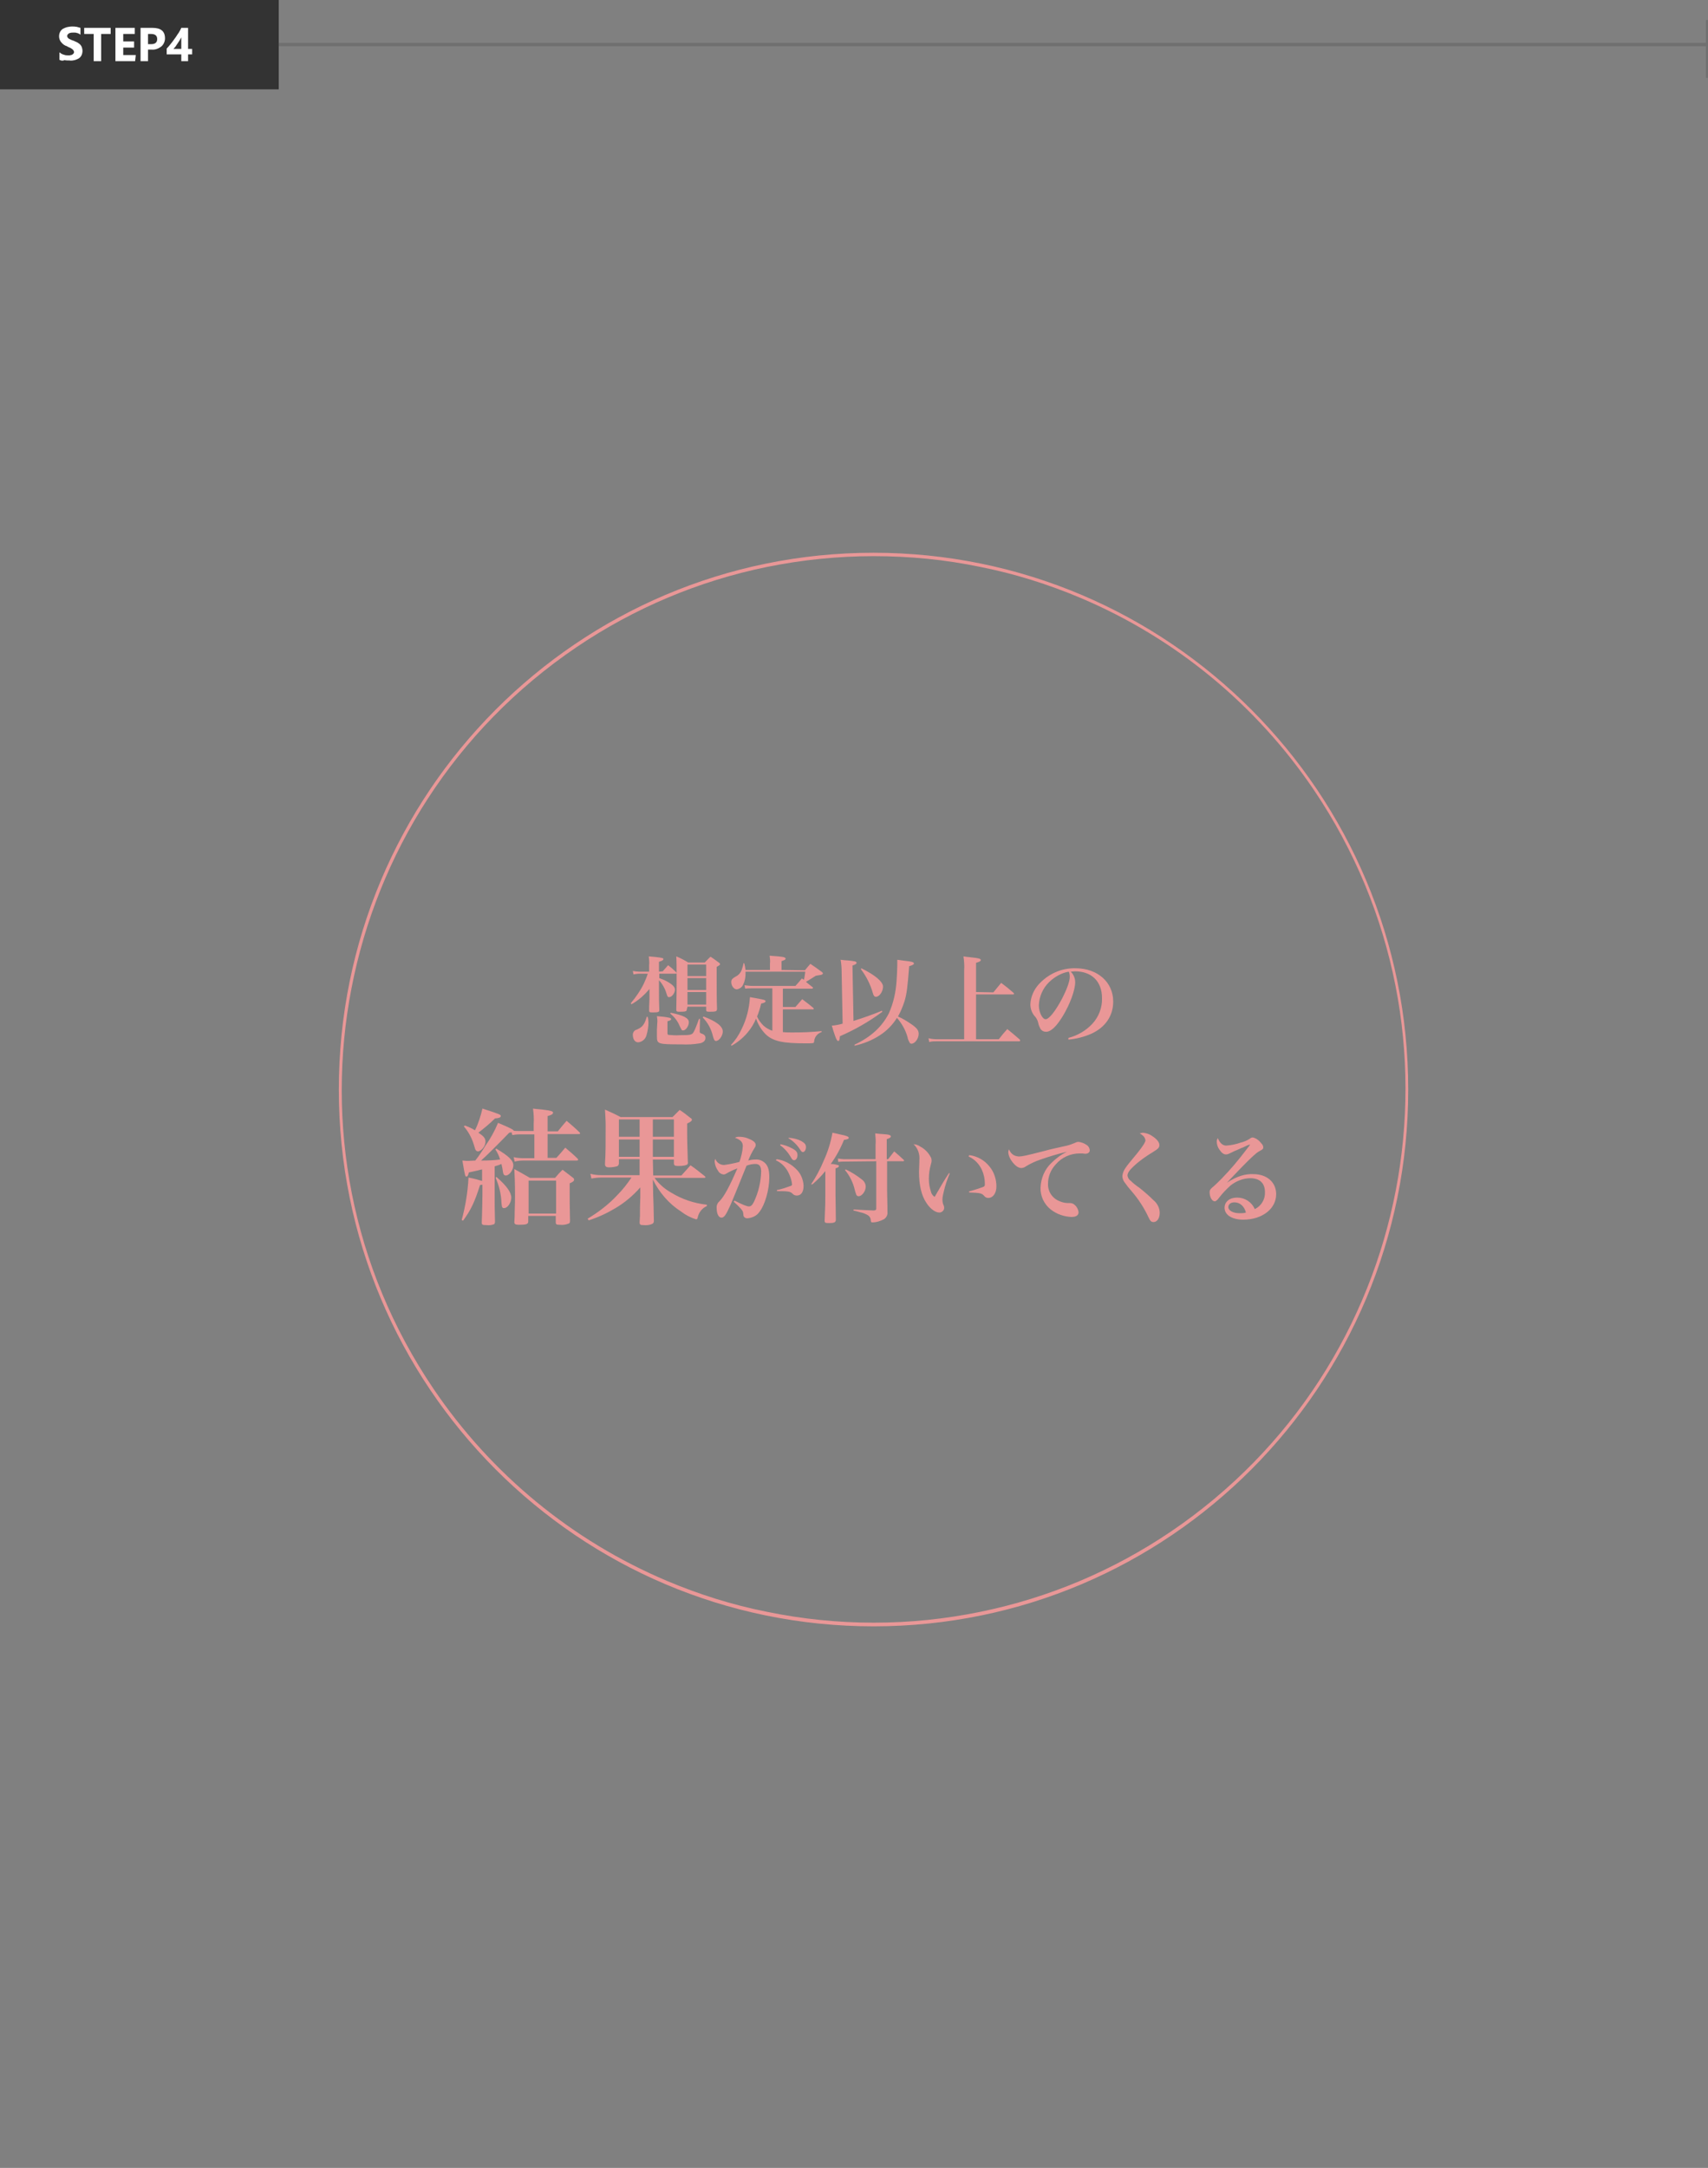 <?xml version="1.0" encoding="utf-8"?>
<!-- Generator: Adobe Illustrator 27.6.1, SVG Export Plug-In . SVG Version: 6.00 Build 0)  -->
<svg version="1.1" xmlns="http://www.w3.org/2000/svg" xmlns:xlink="http://www.w3.org/1999/xlink" x="0px" y="0px"
	 viewBox="0 0 503.1 638.1" style="enable-background:new 0 0 503.1 638.1;" xml:space="preserve">
<rect x="0" y="0" width="503.1" height="638.1" fill="#808080" stroke="none"/>
<style type="text/css">
	.st0{display:none;}
	.st1{display:inline;}
	.st2{fill:#E99797;}
	.st3{enable-background:new    ;}
	.st4{fill:#333333;}
	.st5{fill:#FFFFFF;}
	.st6{fill:#707070;}
</style>
<g id="レイヤー_1" class="st0">
	<g id="グループ_90" transform="translate(1132.718 5595.336)" class="st1">
		<path id="楕円形_39" class="st2" d="M-875.5-5431.7c-10.6,0-21.2,1.1-31.5,3.2c-20,4.1-39,12.1-56,23.6
			c-71.9,48.7-90.7,146.4-42.1,218.3c17,25.1,40.8,44.7,68.7,56.5c9.5,4,19.3,7.1,29.4,9.1c20.8,4.3,42.3,4.3,63.1,0
			c20-4.1,39-12.1,56-23.6c71.9-48.7,90.7-146.4,42.1-218.3c-17-25.1-40.8-44.7-68.7-56.5c-9.5-4-19.3-7.1-29.4-9.1
			C-854.3-5430.6-864.9-5431.7-875.5-5431.7 M-875.5-5432.7c87,0,157.5,70.7,157.5,158c0,87.3-70.5,158-157.5,158
			s-157.5-70.7-157.5-158C-1033-5361.9-962.4-5432.7-875.5-5432.7z"/>
		<g class="st3">
			<path class="st2" d="M-927.5-5288.6c1.6-0.8,2.6-1.5,3.6-2.5c1.4-1.4,2-2.6,2.5-4.6c-0.6,0.3-1.1,0.5-1.8,0.5
				c-2.2,0-3.9-2-3.9-4.7c0-2.7,1.7-4.7,4.1-4.7c0.6,0,1,0.1,1.8,0.5c0-0.8,0-1,0-1.4c0-0.7,0-0.9,0-1.9c-3.9,0.5-6.9,1.2-9,2.4
				c-0.2,0.1-0.6,0.2-0.8,0.2c-0.8,0-1.7-0.6-2.5-1.8c-0.6-0.8-0.9-1.7-0.9-2.3c0-0.1,0-0.3,0.1-0.5c0.8,1.2,1.8,1.7,3.1,1.7
				c0.9,0,0.9,0,6-0.8c1.2-0.2,2-0.3,4-0.5c-0.1-2.2-0.2-3.1-0.6-3.7c-0.5-0.6-1.2-1-2.5-1.2c0.5-0.5,0.9-0.6,1.8-0.6
				c1.1,0,2.2,0.2,3.3,0.5c1.1,0.4,1.7,0.8,1.7,1.5c0,0.3-0.1,0.5-0.3,0.9c-0.4,0.8-0.5,1-0.6,2.2c4-0.3,4.3-0.4,5.2-0.8
				c0.5-0.2,0.8-0.3,1.2-0.3c0.8,0,2.1,0.6,2.8,1.2c0.4,0.3,0.5,0.6,0.5,1.1c0,0.5-0.4,0.9-1,0.9c-0.3,0-0.7-0.1-1.7-0.2
				c-1.7-0.2-2.9-0.3-4.8-0.3c-1,0-1.5,0-2.5,0.1c-0.1,1.5-0.2,3.4-0.2,4.5c0,0.1,0,0.3,0,0.6c0.8,1.4,1,2.4,1,4
				c0,3.3-1.4,6.1-4,7.9c-1.4,1-2.6,1.5-5.4,2.3L-927.5-5288.6z M-923.2-5303.7c-1.2,0-2.1,1.2-2.1,2.8c0,1.8,0.9,3.1,2.1,3.1
				c1.1,0,1.8-0.9,1.8-2.5C-921.3-5302.5-922-5303.7-923.2-5303.7z"/>
			<path class="st2" d="M-905.6-5301.3c0.6,0,1.1-0.3,2.6-1.9c2.8-2.8,3.4-3.3,4.2-3.8c0.6-0.3,1.1-0.4,1.7-0.4
				c1.2,0,2.1,0.6,5.2,3.2c3.1,2.7,4.7,3.9,6.8,5c0.8,0.4,0.9,0.5,1.9,0.8c1.1,0.4,2.1,2,2.1,3.5c0,0.9-0.4,1.5-1.1,1.5
				c-0.8,0-2.2-0.8-3.7-1.9c-2.4-1.8-4.4-3.8-7.3-7.2c-2.6-3.1-3.3-3.7-4.2-3.7c-0.7,0-1.5,0.7-2.5,2.2c-0.8,1.2-1.7,3.1-2.2,4.5
				c-0.2,0.6-0.3,0.8-0.6,1c-0.2,0.2-0.6,0.4-0.9,0.4c-0.8,0-2-0.7-3-1.7c-0.8-0.8-1.3-1.8-1.3-2.6c0-0.1,0-0.1,0.1-0.6
				C-907.1-5301.9-906.3-5301.3-905.6-5301.3z M-891.6-5310.8c1.3,0.3,2.3,0.7,3.2,1.2c1.2,0.7,1.7,1.2,1.7,2.1c0,0.8-0.5,1.5-1,1.5
				c-0.3,0-0.5-0.2-0.8-0.7c-1-1.8-1.8-2.8-3.3-3.9L-891.6-5310.8z M-889.1-5312.7c1.4,0.2,2.7,0.6,3.7,1.1c1,0.5,1.3,1,1.3,1.8
				c0,0.8-0.4,1.5-0.9,1.5c-0.3,0-0.4-0.2-0.7-0.6c-0.9-1.6-1.9-2.6-3.5-3.5L-889.1-5312.7z"/>
			<path class="st2" d="M-876.4-5308c0.9,0,2-0.2,7.8-1.7c1.5-0.4,2.5-0.6,6.4-1.5c1.2-0.3,1.5-0.4,2.3-0.8c0.4-0.2,0.8-0.3,1.1-0.3
				c0.5,0,1.5,0.3,2.2,0.8c0.8,0.5,1.1,1,1.1,1.6c0,0.7-0.6,1.1-1.4,1.1c-0.2,0-0.4,0-0.8-0.1c-0.4,0-0.5,0-0.8,0
				c-2.6,0-5.1,1.2-7,3.2c-1.5,1.7-2.3,3.7-2.3,5.7c0,2.5,1.3,4.4,3.5,5.2c0.7,0.3,1.7,0.5,2.3,0.5c0.1,0,0.2,0,0.3,0
				c0.1,0,0.2,0,0.3,0c0.6,0,1.1,0.2,1.5,0.6c0.7,0.6,1.1,1.4,1.1,2.1c0,0.9-0.7,1.4-2.1,1.4c-2.1,0-4.5-0.9-6.1-2.2
				c-2-1.6-3-3.8-3-6.4c0-2.5,1.2-5.1,3.2-7.3c1.1-1.2,2.2-1.9,4.6-3.3c-2.5,0.6-5.3,1.4-7.8,2.3c-2.5,0.9-3.1,1.2-4.3,2
				c-0.5,0.3-1,0.5-1.5,0.5c-1.6,0-3.8-2.8-3.8-4.7c0-0.3,0.1-0.5,0.2-0.8C-878.4-5308.7-877.6-5308-876.4-5308z"/>
			<path class="st2" d="M-846.8-5295c2.3,1.1,3.6,1.7,4.2,1.7c0.6,0,1-0.4,1.5-1.4c1.2-2.5,2.1-6.2,2.1-8.8c0-1.7-0.5-2.3-1.7-2.3
				c-0.7,0-1.4,0.1-2.6,0.5c-2.8,6.7-4.4,10.6-4.7,11.5c-1.3,3.1-1.9,3.8-2.7,3.8c-0.8,0-1.4-1.1-1.4-2.7c0-1,0.1-1.4,0.8-2.1
				c1.4-1.4,3-4.4,5.3-9.7c-1.6,0.7-2.4,1.1-3.2,1.5c-0.4,0.3-0.6,0.3-0.9,0.3c-0.5,0-1.1-0.4-1.6-1.1c-0.6-0.8-1-1.9-1-2.7
				c0-0.2,0-0.4,0.2-0.8c0.6,1.3,1.4,1.8,2.6,1.8c0.8,0,2.2-0.3,4.5-0.9c0.6-1.7,1-3.5,1-4.6c0-1.2-0.7-1.9-2.3-2.5
				c0.5-0.3,0.7-0.3,1.1-0.3c0.6,0,1.7,0.2,2.5,0.4c1.7,0.5,2.5,1.2,2.5,2c0,0.3-0.1,0.5-0.4,1c-0.6,0.9-0.9,1.6-1.8,3.6
				c1-0.2,1.5-0.3,2.1-0.3c1.4,0,2.5,0.4,3.1,1.3c0.7,0.9,1,2,1,4c0,3.6-1.3,8.1-2.9,10.1c-1,1.2-2.3,1.9-3.6,1.9
				c-0.4,0-0.8-0.2-1-0.5c-0.1-0.2-0.1-0.2-0.2-1.1c-0.1-0.7-0.9-1.7-2.8-3.3L-846.8-5295z M-834.4-5307.1c2.4,0.4,4.1,1.3,5.7,2.9
				c1.5,1.5,2.2,3.2,2.2,4.9c0,1.8-0.8,2.9-2,2.9c-0.5,0-0.8-0.1-1.3-0.6c-0.6-0.6-1.2-0.7-4.5-0.7l-0.1-0.3c2.4-0.6,3.7-1,4.3-1.3
				c0.1-0.1,0.2-0.2,0.2-0.4c0-0.6-0.3-2-0.8-2.9c-0.9-2.1-2.1-3.3-4-4.2L-834.4-5307.1z M-833.2-5311.5c1.1,0.3,2.2,0.6,3.2,1.1
				c1.3,0.7,1.8,1.2,1.8,2.1c0,0.8-0.5,1.5-1,1.5c-0.3,0-0.6-0.2-0.9-0.8c-0.8-1.5-1.9-2.8-3.2-3.6L-833.2-5311.5z M-830.8-5313.6
				c1.5,0.2,2.6,0.5,3.7,1c1,0.5,1.3,1,1.3,1.8s-0.4,1.5-0.9,1.5c-0.3,0-0.5-0.2-0.8-0.7c-0.9-1.5-2.1-2.6-3.5-3.4L-830.8-5313.6z"
				/>
		</g>
		<g class="st3">
			<path class="st2" d="M-924.9-5261.8c0.8-0.9,1-1.2,1.9-2.2c1.7,1.2,2.3,1.6,4,3c0.4,0.4,0.6,0.6,0.6,0.7c0,0.4-0.4,0.6-2.3,0.7
				c-0.4,0.2-0.8,0.4-1,0.6c-2.5,1.3-2.5,1.3-3.2,1.7c2.7,1.6,3.6,2.4,3.6,3.4c0,1.5-1.1,2.9-2.3,2.9c-0.6,0-0.9-0.3-1.1-1.2
				c-0.7-2.4-1.8-4.3-3.6-6.4l0.2-0.2c1.1,0.4,1.5,0.6,2.2,0.9c0.5-0.8,0.6-1,1.5-3.1h-23.3c0,0.1,0,0.3,0,0.5
				c0,1.8-0.7,3.7-1.8,4.7c-0.6,0.6-1.3,0.9-1.8,0.9c-0.8,0-1.6-1.2-1.6-2.4c0-0.8,0.2-1.1,1-1.6c2.2-1.2,3-2.4,3.3-4.9h0.4
				c0.3,0.9,0.3,1.2,0.4,2h3.4c-0.3-0.3-0.4-0.6-0.5-1.1c-0.4-1.5-0.7-2.5-1.3-3.3c-1.7,0-2.3,0-3.9,0l0-0.6
				c5.3-0.5,10.7-1.3,15.1-2.2c4.2-0.9,6.4-1.6,8.1-2.5c3.7,2.4,4.6,3.1,4.6,3.4c0,0.2-0.3,0.4-0.6,0.4c-0.3,0-0.4,0-1.6-0.3
				c-2.1,0.3-2.1,0.3-3.7,0.6c0.5,0.2,0.6,0.2,0.8,0.3c0.8,0.3,1.4,0.4,1.5,0.5c1.3,0.3,2.1,0.7,2.1,1s-0.5,0.5-1.8,0.7
				c-2.1,1.7-3.1,2.5-4.1,3.1H-924.9z M-952.8-5237c7.3-2,11-3.5,15.3-6.3c-1.1-1-2.1-2.1-3.3-3.7c-3.5,3.1-6.6,4.8-11.2,6.3
				l-0.2-0.4c4.9-2.9,8.5-6.5,10.7-10.7c-1.1-0.2-1.4-0.6-1.4-1.9v-3.5c0-1.1,0-1.6-0.1-2.7c3.8,0.3,4.7,0.4,4.7,0.9
				c0,0.1,0,0.2-0.1,0.3c0,0-0.3,0.2-0.9,0.5v3.1c0,0.5,0.2,0.6,1.2,0.6c0.3,0,0.6,0,1.1,0c0.6,0,0.9,0,1,0c4,0,4.8-0.1,5.2-0.7
				c0.2-0.3,0.8-1.7,1.4-3.4l0.4,0.1v2.7c0,0.6,0.1,0.7,0.6,0.8c0.9,0.3,1.3,0.7,1.3,1.3c0,0.5-0.3,1-0.9,1.3
				c-0.9,0.4-2,0.6-5.6,0.6c-1.6,0-6.1,0-6.9,0c4,1,4,1,4,1.3c0,0.3,0,0.3-1.4,0.7c-0.4,0.4-0.4,0.4-0.7,0.8h7.3
				c1-0.9,1.3-1.1,2.3-1.9c1.4,1,1.8,1.3,3.2,2.3c0.4,0.4,0.5,0.5,0.5,0.7c0,0.1-0.1,0.3-0.2,0.3c-0.1,0.1-0.4,0.2-0.7,0.2
				c-0.3,0.1-0.7,0.1-1.1,0.3c-2.1,2-3.1,2.8-5.1,4.2c3.2,1,6.5,1.4,10.8,1.4c1.1,0,1.7,0,3-0.1v0.4c-1.7,0.9-2.5,1.9-2.9,3.7
				c-0.1,0.4-0.2,0.5-0.5,0.5c-1.1,0-4-0.6-6.2-1.3c-2.6-0.9-4.7-1.8-6.6-3.1c-2.4,1.4-5.2,2.4-8.1,3.2c-2.6,0.7-4.2,0.9-9.7,1.5
				L-952.8-5237z M-945.2-5258.9c0.3,0.9,0.4,1.7,0.4,2.7c0,3-1.8,5.8-3.6,5.8c-1,0-1.7-1.1-1.7-2.4c0-0.7,0.2-1,0.9-1.4
				c2.3-1.1,3.1-2.2,3.6-4.7H-945.2z M-936.5-5261.8c-0.7-0.3-0.7-0.3-1.4-2.6c-0.3-0.9-0.5-1.4-1-2c-2.2,0.1-3.7,0.1-6.3,0.1
				c1.6,0.7,2.1,0.9,2.6,1.3c0.7,0.5,1,1,1,1.4c0,0.6-0.3,1.1-1,1.6H-936.5z M-939.5-5248.2c-0.3,0.3-0.4,0.4-0.8,0.8
				c1.8,1.7,2.6,2.3,4.2,3.2c1.7-1.2,2.6-2,4.4-4H-939.5z M-938.1-5260.2c2.4,0.3,4,0.7,5.2,1.4c0.6,0.3,0.8,0.8,0.8,1.5
				c0,1.1-1,2.3-2,2.3c-0.4,0-0.6-0.2-0.9-0.8c-0.8-1.7-1.8-3-3.3-4.2L-938.1-5260.2z M-931.1-5261.8c0.9-1.6,1.4-3.1,2.2-5.5
				c-3.8,0.5-5.7,0.7-8.6,0.9c1.7,0.7,2.2,1,2.7,1.4c0.7,0.6,1,1.1,1,1.6c0,0.7-0.4,1.3-1.1,1.6H-931.1z"/>
		</g>
		<g class="st3">
			<path class="st2" d="M-908.7-5249.9c-1.3,5.4-1.6,6.9-1.6,8.1c0,0.3,0,0.3,0.1,1.1c0,0.1,0,0.2,0,0.4c0,0.6-0.1,1-0.2,1.3
				c-0.3,0.4-0.7,0.7-1.2,0.7c-0.8,0-1.4-0.5-1.8-1.5c-0.7-1.6-1.1-3.9-1.1-6.4c0-2.5,0.2-4.2,1.2-8.6c0.5-2.1,0.6-2.8,0.6-3.5
				c0-1-0.3-1.8-1-2.8c0.8,0.1,1.6,0.6,2.6,1.7c1.1,1.3,1.7,2.3,1.7,3.2c0,0.5-0.1,0.8-0.7,1.8c-1.5,2.8-2.2,5.2-2.2,7.7
				c0,1.2,0.1,2,0.4,3c0.8-1.5,0.9-1.9,1.2-2.6c1.4-3.1,1.4-3.1,1.7-3.7L-908.7-5249.9z M-905.4-5248.5c-0.1,0.7-0.1,1-0.1,1.3
				c0,1.5,0.4,2.6,1.3,3.3c1,0.8,2.3,1.2,4.4,1.2c0.9,0,1.8-0.1,2.6-0.2c0.7-0.1,0.7-0.1,1.7-0.5c0.2-0.1,0.4-0.1,0.6-0.1
				c0.5,0,1.3,0.4,1.9,0.9c0.5,0.5,0.7,0.9,0.7,1.3c0,1.2-1.3,1.7-5.2,1.7c-5.8,0-8.7-2-8.7-5.9c0-1.1,0.1-1.9,0.5-3L-905.4-5248.5z
				 M-905.8-5257.7c1,0.6,1.6,0.8,2.7,0.8c1.8,0,4.5-0.6,5.9-1.4c0.6-0.3,0.6-0.3,0.9-0.3c1.1,0,2.6,1.2,2.6,2.2
				c0,0.7-0.3,0.9-1.6,1.1c-1.3,0.2-2.2,0.4-3.5,0.9c-2.3,0.8-3.1,1.2-4.5,2l-0.2-0.3c1-0.9,2.3-2.1,2.7-2.4c-0.3,0-0.5,0-0.7,0
				c-1.9,0-3.3-0.7-4.6-2.3L-905.8-5257.7z"/>
			<path class="st2" d="M-887.5-5258.4c0.6,1,1.1,1.5,2.1,2.1c1,0.6,1.9,0.9,3.5,1.2c0.8-4.1,0.8-4.1,0.8-5c0-1.1-0.5-1.9-1.7-2.6
				c0.3-0.1,0.3-0.1,0.6-0.1c1.9,0,4.7,2.2,4.7,3.7c0,0.5-0.1,0.6-0.7,1.5c-0.1,0.2-0.5,0.9-0.7,1.2c-0.1,0.1-0.2,0.6-0.5,1.2
				c0,0.1-0.1,0.2-0.2,0.4c1,0.3,1.7,1,1.7,1.9c0,0.7-0.4,1.1-1.2,1.1c-0.3,0-0.6,0-1.4-0.1c-0.4,1.3-0.7,2.1-1.2,4.6
				c0.5,0.1,0.9,0.1,1.3,0.1c0.1,0,0.2,0,0.3,0c0.2,0,0.3,0,0.3,0c0.8,0,2,1.2,2,2.1c0,0.7-0.5,1-1.5,1c-0.8,0-1.7-0.1-3-0.5
				c-0.1,0.7-0.1,1-0.1,1.4c0,2.6,1.5,4.1,4.4,4.1c3.3,0,5.5-2.1,5.5-5.2c0-2.5-1.4-5-3.9-7l0.2-0.3c4.6,2.3,6.9,5,6.9,8.3
				c0,3.9-3.3,6.7-7.9,6.7c-1.7,0-3.3-0.5-4.4-1.3c-1.5-1.2-2.2-3-2.2-5.6c0-0.4,0-0.8,0.1-1.5c-1-0.5-1.5-0.8-2.1-1.4
				c-0.9-0.9-1.4-2-1.4-3c0-1.7,1.2-2.9,3.4-3.7c-1.3-0.6-2.1-1.2-2.8-2.2c-0.6-0.7-0.9-1.4-1.2-2.6L-887.5-5258.4z M-885.6-5251.4
				c-0.3,0.3-0.6,0.8-0.6,1.3c0,1,1,1.9,2.8,2.5c0.2-1.3,0.5-3.3,0.8-4.6C-884.2-5252.2-885-5252-885.6-5251.4z"/>
			<path class="st2" d="M-859.9-5262.2c0.9,0,1.9,0.2,2.9,0.6c1.1,0.4,1.7,0.9,1.7,1.6c0,0.3,0,0.3-0.3,1c-0.5,1-0.9,3.5-0.9,6.1
				c0,0.9,0.3,1.3,0.9,1.3c0.5,0,1.1-0.2,2.7-1c1.2-0.6,1.9-0.8,2.5-0.8c1,0,1.9,0.8,1.9,1.8c0,0.9-0.4,1.2-2.2,1.7
				c-3.9,0.9-5.5,1.5-7.5,2.6c-2.2,1.2-3.3,2.6-3.3,4.1c0,1.8,1.5,2.8,4.3,2.8c2.1,0,4.4-0.3,6.9-1c0.4-0.1,0.7-0.2,1-0.2
				c0.8,0,1.5,0.3,2,1c0.4,0.4,0.6,0.8,0.6,1.3c0,0.7-0.5,1.1-1.5,1.3c-1,0.2-3.6,0.4-5.8,0.4c-2.6,0-4.4-0.3-5.8-0.8
				c-2-0.8-3.2-2.6-3.2-4.6c0-2.8,2.3-5.4,6.8-7.7c-0.1,0-0.1,0-0.2,0c-0.6,0-1.2-0.3-1.6-0.6c-0.7-0.7-0.8-1.5-1-5.2
				c-0.1-2.8-0.2-3.4-0.4-3.9c-0.3-0.7-0.9-1-2.2-1.2C-861.1-5262.1-860.9-5262.2-859.9-5262.2z M-849.6-5259.6
				c3.7,1,4.9,1.8,4.9,3.2c0,0.8-0.5,1.5-1,1.5c-0.3,0-0.5-0.2-0.8-0.6c-1-1.8-1.9-2.8-3.3-3.9L-849.6-5259.6z M-846.9-5261.6
				c1.4,0.2,2.6,0.5,3.6,1c1,0.5,1.3,1,1.3,1.8c0,0.8-0.3,1.5-0.8,1.5c-0.3,0-0.5-0.1-0.7-0.5c-1.2-1.8-2-2.6-3.6-3.6L-846.9-5261.6
				z"/>
			<path class="st2" d="M-833.3-5248.2c3-1.9,5.2-2.7,7.8-2.7c4,0,6.7,2.4,6.7,5.9c0,4.4-4.1,7.5-9.7,7.5c-3.3,0-5.5-1.4-5.5-3.5
				c0-1.7,1.5-3,3.7-3c2.3,0,4,1.1,5.2,3.4c2-1,3-2.7,3-5c0-2.6-1.5-4.1-4.3-4.1c-2,0-4,0.8-5.8,2.1c-1.1,0.8-2.5,2.3-3.3,3.5
				c-0.5,0.7-0.6,0.8-0.8,0.9c-0.2,0.1-0.5,0.3-0.6,0.3c-0.8,0-1.5-1.3-1.5-2.6c0-0.8,0.1-1,1.4-2c1.5-1.2,5.6-5.7,7.7-8.4
				c2.8-3.6,2.8-3.6,2.8-3.7c0,0,0,0-0.1,0c0,0,0,0,0,0c-0.1,0.1-0.3,0.1-0.6,0.2c-0.2,0.1-0.8,0.3-1.5,0.7
				c-0.2,0.1-0.7,0.3-1.5,0.6c-1,0.4-1,0.4-2.2,1c-0.6,0.3-0.9,0.4-1.3,0.4c-0.6,0-1.2-0.4-1.9-1.4c-0.6-0.9-0.8-1.7-0.8-2.4
				c0-0.3,0.1-0.6,0.3-1c0.6,1.4,1.5,2.2,2.5,2.2c0.8,0,2.4-0.3,4.3-0.9c1.6-0.5,2.1-0.7,2.6-1.1c0.4-0.3,0.6-0.4,0.9-0.4
				c0,0,0.1,0,0.1,0c0.6,0,1.6,0.7,2.5,1.7c0.4,0.5,0.6,0.9,0.6,1.2s-0.2,0.6-0.9,1c-0.9,0.5-1.1,0.6-3.5,2.9
				c-1.5,1.5-2.1,2.1-4.2,4.3C-832.8-5248.8-832.8-5248.8-833.3-5248.2L-833.3-5248.2z M-831.2-5242.4c-1,0-1.8,0.6-1.8,1.4
				c0,1.1,1.4,1.8,3.3,1.8c0.6,0,1,0,1.9-0.2C-828.3-5241.3-829.6-5242.4-831.2-5242.4z"/>
		</g>
	</g>
	<g id="グループ_85" transform="translate(1007.192 5411.717)" class="st1">
		<rect id="長方形_179" x="-1007.2" y="-5411.7" class="st4" width="83" height="26"/>
		<g class="st3">
			<path class="st5" d="M-989.5-5394.1v-2.2c0.4,0.3,0.8,0.6,1.3,0.7c0.5,0.2,0.9,0.2,1.4,0.2c0.3,0,0.5,0,0.7-0.1s0.4-0.1,0.5-0.2
				c0.1-0.1,0.2-0.2,0.3-0.3c0.1-0.1,0.1-0.3,0.1-0.4c0-0.2-0.1-0.4-0.2-0.5s-0.3-0.3-0.4-0.4s-0.4-0.3-0.7-0.4s-0.5-0.2-0.8-0.4
				c-0.8-0.3-1.3-0.7-1.7-1.2s-0.6-1-0.6-1.7c0-0.5,0.1-0.9,0.3-1.3c0.2-0.4,0.5-0.7,0.8-0.9s0.8-0.4,1.2-0.5c0.5-0.1,1-0.2,1.5-0.2
				c0.5,0,1,0,1.4,0.1c0.4,0.1,0.8,0.2,1.1,0.3v2c-0.2-0.1-0.3-0.2-0.5-0.3s-0.4-0.2-0.6-0.2c-0.2-0.1-0.4-0.1-0.6-0.1s-0.4,0-0.6,0
				c-0.3,0-0.5,0-0.7,0.1c-0.2,0-0.4,0.1-0.5,0.2s-0.3,0.2-0.3,0.3c-0.1,0.1-0.1,0.3-0.1,0.4c0,0.2,0,0.3,0.1,0.4
				c0.1,0.1,0.2,0.3,0.4,0.4c0.2,0.1,0.4,0.2,0.6,0.3c0.2,0.1,0.5,0.2,0.8,0.3c0.4,0.2,0.7,0.3,1.1,0.5c0.3,0.2,0.6,0.4,0.8,0.6
				s0.4,0.5,0.5,0.8c0.1,0.3,0.2,0.6,0.2,1c0,0.5-0.1,1-0.3,1.4c-0.2,0.4-0.5,0.7-0.8,0.9c-0.4,0.2-0.8,0.4-1.2,0.5s-1,0.2-1.5,0.2
				c-0.5,0-1,0-1.5-0.1S-989.1-5393.9-989.5-5394.1z"/>
			<path class="st5" d="M-974.3-5401.7h-2.8v8h-2.2v-8h-2.8v-1.8h7.8V-5401.7z"/>
			<path class="st5" d="M-967.1-5393.7h-5.9v-9.8h5.7v1.8h-3.4v2.2h3.2v1.8h-3.2v2.2h3.7V-5393.7z"/>
			<path class="st5" d="M-963.3-5397.1v3.4h-2.2v-9.8h3.5c2.5,0,3.7,1,3.7,3.1c0,1-0.4,1.8-1.1,2.4c-0.7,0.6-1.7,0.9-2.8,0.9H-963.3
				z M-963.3-5401.8v3.1h0.9c1.2,0,1.8-0.5,1.8-1.5c0-1-0.6-1.5-1.8-1.5H-963.3z"/>
			<path class="st5" d="M-955.1-5395.5h4.2v1.8h-6.5v-0.7c0-0.5,0.1-1,0.3-1.3c0.2-0.4,0.4-0.8,0.6-1.1c0.3-0.3,0.5-0.6,0.8-0.8
				c0.3-0.2,0.6-0.5,0.9-0.7c0.3-0.2,0.5-0.4,0.8-0.6s0.4-0.4,0.5-0.6c0.1-0.2,0.3-0.4,0.3-0.6c0.1-0.2,0.1-0.4,0.1-0.6
				c0-0.4-0.1-0.7-0.4-1s-0.6-0.3-1.1-0.3c-0.8,0-1.6,0.3-2.4,1v-1.9c0.9-0.6,1.8-0.8,2.9-0.8c0.5,0,0.9,0.1,1.3,0.2
				c0.4,0.1,0.7,0.3,1,0.6s0.5,0.5,0.6,0.9c0.1,0.3,0.2,0.7,0.2,1.2c0,0.5-0.1,0.9-0.2,1.2s-0.3,0.7-0.6,1s-0.5,0.5-0.8,0.8
				c-0.3,0.2-0.6,0.5-0.9,0.7c-0.2,0.2-0.4,0.3-0.6,0.5c-0.2,0.2-0.4,0.3-0.5,0.5c-0.2,0.1-0.3,0.3-0.4,0.4
				S-955.1-5395.6-955.1-5395.5z"/>
		</g>
		<g id="グループ_80" transform="translate(82.33 3.754)">
			<path id="線_93" class="st6" d="M-586.5-5402.1H-1007v-1h420.5V-5402.1z"/>
			<path id="パス_41" class="st6" d="M-587.1-5402.2l-14-9.4l0.6-0.8l14,9.4L-587.1-5402.2z"/>
			<path id="パス_42" class="st6" d="M-601.2-5393.6l14-9.4l0.6,0.8l-14,9.4L-601.2-5393.6z"/>
		</g>
	</g>
</g>
<g id="レイヤー_2" class="st0">
	<g class="st1">
		<path id="楕円形_53_00000055697874241599630910000006052299638984599705_" class="st2" d="M257.3,164.2
			c-10.6,0-21.2,1.1-31.5,3.2c-20,4.1-39,12.1-56,23.5c-25.2,17-44.9,40.9-56.7,68.9c-4,9.5-7.1,19.3-9.1,29.4
			c-4.2,20.8-4.2,42.3,0,63.1c4.1,20,12.1,39,23.5,56c17,25.2,40.9,44.9,68.9,56.7c9.5,4,19.3,7.1,29.4,9.1
			c20.8,4.2,42.3,4.2,63.1,0c20-4.1,39-12.1,56-23.5c25.2-17,44.9-40.9,56.7-68.9c4-9.5,7.1-19.3,9.1-29.4c4.2-20.8,4.2-42.3,0-63.1
			c-4.1-20-12.1-39-23.5-56c-17-25.2-40.9-44.9-68.9-56.7c-9.5-4-19.3-7.1-29.4-9.1C278.4,165.2,267.9,164.2,257.3,164.2
			 M257.3,163.2c87,0,157.5,70.5,157.5,157.5s-70.5,157.5-157.5,157.5S99.8,407.7,99.8,320.7S170.3,163.2,257.3,163.2z"/>
		<g class="st3">
			<path class="st2" d="M168,300.1h5l2.1-2.5c1.5,1.1,1.9,1.5,3.2,2.7c0.1,0.1,0.2,0.2,0.2,0.2c0,0.1-0.1,0.2-0.3,0.2H168v1
				c0,1.7,0,1.7,0.1,4.9c0,0.8-0.4,0.9-2.3,0.9c-1,0-1.2-0.1-1.2-0.6c0-1.5,0.1-3.7,0.1-5.2v-1h-7.3c-0.7,0-1.2,0.1-1.8,0.2l-0.2-1
				c0.6,0.1,1.2,0.2,1.9,0.2h7.3v-4.2h-9c-0.8,0-1.2,0.1-1.8,0.2l-0.2-1c0.7,0.2,1.3,0.2,2,0.2h5.6c-0.4-0.3-0.4-0.3-0.8-1.7
				c-0.5-1.9-0.8-2.5-1.6-3.7h-3.4c-1,0-1.3,0-2,0.2l-0.2-1c0.8,0.2,1.3,0.2,2.2,0.2h9.1v-3.9h-6.8c-0.7,0-1.3,0.1-2,0.2l-0.2-1.1
				c0.8,0.2,1.4,0.3,2.2,0.3h6.8v-1.3c0-0.8,0-1.4-0.1-2.6c3.7,0.3,3.9,0.3,4.3,0.4c0.3,0.1,0.4,0.2,0.4,0.4c0,0.3-0.3,0.5-1.2,0.8
				v2.3h4.5c0.9-1.1,1.2-1.4,2.1-2.4c1.5,1.1,1.9,1.5,3.2,2.7c0.1,0.1,0.1,0.2,0.1,0.2c0,0.1-0.1,0.1-0.2,0.1H168v3.9h6.8
				c1.2-1.3,1.2-1.3,2.1-2.4c1.5,1.1,1.9,1.4,3.2,2.6c0.1,0.1,0.1,0.2,0.1,0.2c0,0.1-0.1,0.1-0.2,0.1h-8.7c2.9,1,3.6,1.3,3.6,1.7
				c0,0.3-0.3,0.4-1,0.4c-0.1,0-0.3,0-0.5,0c-1.6,1.5-1.7,1.6-4.2,3.4h5.2c1-1.1,1.2-1.4,2.2-2.4c1.4,1.1,1.8,1.5,3.1,2.6
				c0.1,0.1,0.1,0.2,0.1,0.2c0,0.1-0.1,0.1-0.3,0.1H168V300.1z M159.5,289.9c1,0.4,1.6,0.7,2.5,1.2c1.2,0.7,1.8,1.4,1.8,2
				c0,0.8-0.6,1.6-1.6,2.2h6.1c1.4-2.6,2.1-4.3,2.4-5.4H159.5z"/>
			<path class="st2" d="M193.8,295.2c2.2,1.2,3.5,1.7,4,1.7c0.3,0,0.4-0.2,0.6-0.7c0.2-0.9,0.5-2.5,0.7-4.6c-2.3,0.3-5.2,1-7.2,1.7
				c-0.1,1.6-0.1,2.5-0.1,4c0,3.3,0.2,4.4,1.1,5c0.6,0.5,1.6,0.7,3.4,0.7c2.1,0,4.1-0.3,5.3-0.8c0.6-0.3,0.8-0.3,1.1-0.3
				c0.5,0,1.3,0.4,1.9,0.9c0.5,0.4,0.8,0.8,0.8,1.3c0,0.5-0.4,1-1,1.2c-1,0.3-3.3,0.6-5.6,0.6c-4.5,0-6.7-0.7-8-2.5
				c-0.7-1-1.1-2.5-1.2-4.9c-0.1-0.8-0.1-1.7-0.1-4.3c-1.2,0.4-1.9,0.7-3.2,1.5c-0.4,0.2-0.7,0.3-1,0.3c-0.8,0-1.7-0.6-2.5-1.8
				c-0.5-0.8-0.9-1.6-0.9-2.1c0-0.1,0-0.4,0.1-0.6c0.8,1.1,1.7,1.6,2.9,1.6c0.7,0,1.8-0.2,4.5-0.9c0-0.3,0-0.3-0.1-1.7
				c-0.1-0.9-0.2-2-0.3-2.5c-0.3-1-1.1-1.7-2.6-2.1c0.5-0.3,0.8-0.4,1.5-0.4c0.9,0,2,0.2,2.9,0.6c1.3,0.5,1.8,1.1,1.8,1.9
				c0,0.2,0,0.4-0.2,0.8c-0.2,0.7-0.2,0.7-0.4,2.7c2-0.5,2.8-0.6,3.2-0.7l4-0.8c0.1-1.9,0.1-2.3,0.1-3.7c0-1.6-0.2-2.3-0.9-2.9
				c-0.4-0.4-0.9-0.7-1.7-1c0.4-0.3,0.7-0.4,1.3-0.4c1.1,0,2.8,0.5,3.8,1.2c0.8,0.5,1.1,0.9,1.1,1.6c0,0.3,0,0.4-0.3,0.9
				c-0.3,0.8-0.6,1.8-0.8,3.8c2-0.4,2-0.4,3.1-1c0.3-0.1,0.6-0.2,0.8-0.2c0.7,0,1.9,0.4,2.7,1c0.4,0.3,0.6,0.6,0.6,1.1
				c0,0.6-0.5,0.9-1.4,0.9c-0.1,0-0.1,0-1.2,0c-0.3,0-1.2,0-1.7,0c-0.8,0-1.5,0-3.2,0.2c-0.3,3.2-0.6,5.3-0.9,6.1
				c-0.3,1.1-0.8,1.8-1.6,2.3c-0.5,0.3-1,0.4-1.4,0.4c-0.6,0-0.9-0.3-1-1c-0.1-0.8-0.1-0.8-3.1-3.6L193.8,295.2z"/>
			<path class="st2" d="M218.4,293.9c-1.3,5.4-1.6,6.9-1.6,8.1c0,0.3,0,0.3,0.1,1.1c0,0.1,0,0.2,0,0.4c0,0.6-0.1,1-0.2,1.3
				c-0.3,0.4-0.7,0.7-1.2,0.7c-0.8,0-1.4-0.5-1.8-1.5c-0.7-1.6-1.1-3.9-1.1-6.4c0-2.5,0.2-4.2,1.2-8.6c0.5-2.1,0.6-2.8,0.6-3.5
				c0-1-0.3-1.8-1-2.8c0.8,0.1,1.6,0.6,2.6,1.7c1.1,1.3,1.7,2.3,1.7,3.2c0,0.5-0.1,0.8-0.7,1.8c-1.5,2.8-2.2,5.2-2.2,7.7
				c0,1.2,0.1,2,0.4,3c0.8-1.5,0.9-1.9,1.2-2.6c1.4-3.1,1.4-3.1,1.7-3.7L218.4,293.9z M221.7,295.4c-0.1,0.7-0.1,1-0.1,1.3
				c0,1.5,0.4,2.6,1.3,3.3c1,0.8,2.3,1.2,4.4,1.2c0.9,0,1.8-0.1,2.6-0.2c0.7-0.1,0.7-0.1,1.7-0.5c0.2-0.1,0.4-0.1,0.6-0.1
				c0.5,0,1.3,0.4,1.9,0.9c0.5,0.5,0.7,0.9,0.7,1.3c0,1.2-1.3,1.7-5.2,1.7c-5.8,0-8.7-2-8.7-5.9c0-1.1,0.1-1.9,0.5-3L221.7,295.4z
				 M221.3,286.2c1,0.6,1.6,0.8,2.7,0.8c1.8,0,4.5-0.6,5.9-1.4c0.6-0.3,0.6-0.3,0.9-0.3c1.1,0,2.6,1.2,2.6,2.2
				c0,0.7-0.3,0.9-1.6,1.1c-1.3,0.2-2.2,0.4-3.5,0.9c-2.3,0.8-3.1,1.2-4.5,2l-0.2-0.3c1-0.9,2.3-2.1,2.7-2.4c-0.3,0-0.5,0-0.7,0
				c-1.9,0-3.3-0.7-4.6-2.3L221.3,286.2z"/>
			<path class="st2" d="M249.6,295.9c0,0.4,0,1.2,0.1,2.2c0,0.6-0.3,0.7-1.7,0.7c-0.8,0-0.9-0.1-0.9-0.4v-0.6h-1.8
				c0,2.9,0,2.9,0,3.4h1.5c0.8-0.9,1-1.1,1.8-1.9c1.1,0.9,1.4,1.2,2.5,2.1c0.1,0.1,0.1,0.2,0.1,0.3c0,0.1-0.1,0.2-0.3,0.2h-5.7
				c0.1,3.8,0.1,3.8,0.1,5.1c0,0.6-0.3,0.8-1.8,0.8c-0.8,0-1-0.1-1-0.6c0,0,0,0,0-0.1c0.1-1.5,0.1-1.5,0.1-5.2h-3.6
				c-0.6,0-1.2,0.1-1.8,0.2l-0.1-1.1c0.7,0.2,1.2,0.3,1.9,0.3h3.7c0-0.3,0-0.3,0-0.7c0-0.1,0-0.1,0-0.3v-2.4h-1.7v0.8
				c0,0.5-0.3,0.6-1.6,0.6c-0.9,0-1-0.1-1-0.6c0.1-2.1,0.1-4,0.1-6.6c0-2.4,0-3.7-0.1-5.2c1.3,0.6,1.7,0.8,2.9,1.5h1.5v-2.9h-3.4
				c-0.6,0-1,0.1-1.7,0.2l-0.2-1c0.7,0.2,1.2,0.2,1.9,0.2h3.4c0-2.1,0-2.4-0.1-4.1c0.8,0.1,1.4,0.1,1.8,0.2c1.8,0.2,2.2,0.3,2.2,0.6
				c0,0.3-0.3,0.4-1.2,0.7v2.6h1.4c0.8-0.8,1-1.1,1.7-1.9c1.1,0.9,1.5,1.2,2.5,2.1c0.1,0.1,0.2,0.2,0.2,0.3c0,0.1-0.1,0.2-0.3,0.2
				h-5.5v2.9h1.6c0.6-0.6,0.8-0.8,1.4-1.5c0.8,0.6,1.1,0.8,1.9,1.5c0.3,0.2,0.4,0.3,0.4,0.5c0,0.2-0.2,0.3-1,0.7v3.8V295.9z
				 M242.6,289h-1.7v3.6h1.7V289z M242.6,293.2h-1.7v4h1.7V293.2z M247,289h-1.8v3.6h1.8V289z M247,293.2h-1.8v4h1.8V293.2z
				 M254.6,296.9c0-1.2,0-1.8-0.2-3c4,0.4,4.4,0.5,4.4,0.9c0,0.2-0.3,0.4-1.1,0.7v3.3h1.7c0.8-0.9,1-1.2,1.8-2.1
				c1.2,1,1.6,1.3,2.8,2.3c0.1,0.1,0.2,0.2,0.2,0.3c0,0.1-0.1,0.2-0.3,0.2h-6.2v6.3h2.2c0.8-1,1.1-1.4,2-2.4
				c1.3,1.1,1.7,1.4,2.9,2.6c0.1,0.1,0.1,0.2,0.1,0.2c0,0.1-0.1,0.2-0.3,0.2h-14.9c-0.6,0-1.1,0.1-1.7,0.2l-0.2-1.1
				c0.6,0.2,1.3,0.3,1.9,0.3h4.9v-6.3h-2.9c-0.5,0-0.9,0.1-1.4,0.2l-0.2-1c0.6,0.2,1.1,0.2,1.6,0.2h2.9V296.9z M249.7,294.5
				c2.5-1.6,3.5-2.5,5.5-4.6c-1.6-1.9-2.9-4.3-3.4-6.5h-0.2c-0.6,0-1,0.1-1.5,0.2l-0.2-1c0.6,0.2,1.1,0.2,1.7,0.2h7.6
				c0.8-0.7,1-1,1.7-1.6c1,0.8,1.4,1,2.4,1.9c0.3,0.3,0.4,0.4,0.4,0.6c0,0.3-0.3,0.4-1.3,0.7c-1.8,2.9-2.6,4.1-4,5.5
				c1.5,0.8,3,1.1,6.5,1.5v0.3c-1.1,0.7-1.5,1.3-1.9,2.7c-0.1,0.2-0.2,0.3-0.3,0.3s-0.5-0.1-0.9-0.3c-2.1-0.9-3.8-1.8-5.2-3
				c-1.9,1.5-3.5,2.2-6.8,3.5L249.7,294.5z M252.3,283.5c0.1,0.2,0.1,0.2,0.3,0.6c0.8,1.7,2.1,3.3,3.8,4.6c1.4-1.7,2-2.9,3-5.1
				H252.3z"/>
			<path class="st2" d="M278.7,281.2c1.6,0.4,2.8,0.9,3.7,1.5c0.8,0.6,1.4,1.6,1.4,2.5c0,0.9-0.7,1.7-1.5,1.7c-0.3,0-0.4-0.1-1-0.3
				c-0.7-0.4-1.6-0.6-2.8-0.8c-1.7-0.2-3.5-0.4-4-0.4c-0.5,0-0.7,0-0.9,0.1c-0.2,0.1-0.4,0.3-0.4,0.6c0,0.4,0.3,1,1.3,2.9
				c0.6,1,0.6,1.1,0.8,1.5c4.3-2.3,7.8-3.5,10.8-3.5c3.8,0,6.2,2,6.2,5.1c0,1.4-0.8,2.9-2,3.8c-1,0.8-2.5,1.2-4.1,1.2
				c-2.5,0-4.8-0.8-6.8-2.5l0.2-0.3c1.4,0.6,2.8,0.9,4.3,0.9c3.2,0,5.2-1.5,5.2-3.8c0-1.9-1.3-3.1-3.6-3.1c-1.5,0-3,0.4-5.2,1.5
				c-1.5,0.8-2.7,1.5-4.1,2.4c1.2,2.3,2.4,4.8,3.4,7c1.2,2.7,1.6,4.1,1.6,5.4c0,1.5-0.9,2.7-2.2,2.7c-0.6,0-0.9-0.3-1.1-1
				c-0.1-0.3-0.1-0.3-0.4-2.3c-0.6-3.6-1.7-7.2-3.2-10.7c-1.9,1.4-2.4,1.8-3,2.4c-0.7,0.7-1,0.8-1.5,0.8c-1.6,0-3.6-2.2-3.6-3.9
				c0-0.1,0-0.3,0.1-0.6c0.6,1,1.4,1.5,2.2,1.5c0.8,0,2.1-0.6,4.8-2.1c-0.8-1.5-1.6-2.7-2.1-3.3c-0.7-0.8-0.8-0.9-0.8-1.4
				c0-1.3,1.3-2.6,2.7-2.6c0.4,0,0.7,0.1,1.1,0.2c0.5,0.2,0.6,0.2,2,0.2c1.2,0,3-0.1,4.1-0.3c0.5-0.1,0.6-0.2,0.6-0.3
				c0-0.2-0.2-0.7-0.6-1.1c-0.4-0.5-0.8-0.8-1.6-1.3L278.7,281.2z"/>
			<path class="st2" d="M300.4,300.6c2.3,1.1,3.6,1.7,4.2,1.7c0.6,0,1-0.4,1.5-1.4c1.2-2.5,2.1-6.2,2.1-8.8c0-1.7-0.5-2.3-1.7-2.3
				c-0.7,0-1.4,0.1-2.6,0.5c-2.8,6.7-4.4,10.6-4.7,11.5c-1.3,3.1-1.9,3.8-2.7,3.8c-0.8,0-1.4-1.1-1.4-2.7c0-1,0.1-1.4,0.8-2.1
				c1.4-1.4,3-4.4,5.3-9.7c-1.6,0.7-2.4,1.1-3.2,1.5c-0.4,0.3-0.6,0.3-0.9,0.3c-0.5,0-1.1-0.4-1.6-1.1c-0.6-0.8-1-1.9-1-2.7
				c0-0.2,0-0.4,0.2-0.8c0.6,1.3,1.4,1.8,2.6,1.8c0.8,0,2.2-0.3,4.5-0.9c0.6-1.7,1-3.5,1-4.7c0-1.2-0.7-1.9-2.3-2.4
				c0.5-0.3,0.7-0.3,1.1-0.3c0.6,0,1.7,0.2,2.5,0.4c1.7,0.5,2.5,1.2,2.5,2c0,0.3-0.1,0.6-0.4,1c-0.6,0.9-0.9,1.6-1.8,3.6
				c1-0.2,1.5-0.3,2.1-0.3c1.4,0,2.5,0.4,3.1,1.3c0.7,0.9,1,2,1,4c0,3.6-1.3,8.1-2.9,10.1c-1,1.2-2.3,1.9-3.6,1.9
				c-0.4,0-0.8-0.2-1-0.5c-0.1-0.2-0.1-0.2-0.2-1.1c-0.1-0.7-0.9-1.7-2.8-3.3L300.4,300.6z M312.8,288.4c2.4,0.4,4.1,1.3,5.7,2.9
				c1.5,1.5,2.2,3.2,2.2,4.9c0,1.8-0.8,2.9-2,2.9c-0.5,0-0.8-0.1-1.3-0.6c-0.6-0.6-1.2-0.7-4.5-0.7l-0.1-0.3c2.4-0.6,3.7-1,4.3-1.3
				c0.1-0.1,0.2-0.2,0.2-0.5c0-0.6-0.3-1.9-0.8-2.8c-0.9-2.1-2.1-3.3-4-4.2L312.8,288.4z"/>
			<path class="st2" d="M330.4,293.9c-1.3,5.4-1.6,6.9-1.6,8.1c0,0.3,0,0.3,0.1,1.1c0,0.1,0,0.2,0,0.4c0,0.6-0.1,1-0.2,1.3
				c-0.3,0.4-0.7,0.7-1.2,0.7c-0.8,0-1.4-0.5-1.8-1.5c-0.7-1.6-1.1-3.9-1.1-6.4c0-2.5,0.2-4.2,1.2-8.6c0.5-2.1,0.6-2.8,0.6-3.5
				c0-1-0.3-1.8-1-2.8c0.8,0.1,1.6,0.6,2.6,1.7c1.1,1.3,1.7,2.3,1.7,3.2c0,0.5-0.1,0.8-0.7,1.8c-1.5,2.8-2.2,5.2-2.2,7.7
				c0,1.2,0.1,2,0.4,3c0.8-1.5,0.9-1.9,1.2-2.6c1.4-3.1,1.4-3.1,1.7-3.7L330.4,293.9z M333.7,295.4c-0.1,0.7-0.1,1-0.1,1.3
				c0,1.5,0.4,2.6,1.3,3.3c1,0.8,2.3,1.2,4.4,1.2c0.9,0,1.8-0.1,2.6-0.2c0.7-0.1,0.7-0.1,1.7-0.5c0.2-0.1,0.4-0.1,0.6-0.1
				c0.5,0,1.3,0.4,1.9,0.9c0.5,0.5,0.7,0.9,0.7,1.3c0,1.2-1.3,1.7-5.2,1.7c-5.8,0-8.7-2-8.7-5.9c0-1.1,0.1-1.9,0.5-3L333.7,295.4z
				 M333.3,286.2c1,0.6,1.6,0.8,2.7,0.8c1.8,0,4.5-0.6,5.9-1.4c0.6-0.3,0.6-0.3,0.9-0.3c1.1,0,2.6,1.2,2.6,2.2
				c0,0.7-0.3,0.9-1.6,1.1c-1.3,0.2-2.2,0.4-3.5,0.9c-2.3,0.8-3.1,1.2-4.5,2l-0.2-0.3c1-0.9,2.3-2.1,2.7-2.4c-0.3,0-0.5,0-0.7,0
				c-1.9,0-3.3-0.7-4.6-2.3L333.3,286.2z"/>
		</g>
		<g class="st3">
			<path class="st2" d="M179.7,343.1c-1.4,1.3-3,2.3-5.2,3.6l-0.3-0.4c2.4-2.5,4.1-4.6,5.9-7.4c1.5-2.4,2.3-4,2.9-5.9
				c4.6,1.6,5.2,1.9,5.2,2.3c0,0.4-0.3,0.5-1.7,0.6c-1.6,2.1-2.4,3.1-4,4.7c1.9,0.3,2.4,0.5,2.4,0.9c0,0.3-0.2,0.4-1.2,0.7v5.9
				c0,1.8,0,5,0.1,9.6c0,0.5-0.1,0.7-0.3,0.9c-0.3,0.3-1.3,0.4-2.6,0.4c-1.2,0-1.5-0.2-1.5-0.9c0.1-2.3,0.3-7.7,0.3-9.5V343.1z
				 M174.6,336.2c2.4-2.4,3.8-4.2,5.3-6.5c1.1-1.8,1.6-2.9,2.1-4.5c1.2,0.4,2.1,0.8,2.7,1c2.3,0.8,2.8,1.1,2.8,1.5
				c0,0.4-0.4,0.5-1.6,0.6c-2.3,2.6-4,4.1-6.3,5.8c-1.3,0.9-2.4,1.4-4.7,2.6L174.6,336.2z M189.7,338.2c-0.9,0-1.5,0-2.6,0.2
				l-0.3-1.3c1.1,0.2,1.8,0.3,2.8,0.3h12.6l2.8-3.3c1.9,1.4,2.5,1.9,4.2,3.4c0.1,0.2,0.2,0.3,0.2,0.4c0,0.1-0.1,0.2-0.4,0.2h-6.7
				v7.6c0,4.1,0,4.1,0.1,9.2c0,1.7-0.4,2.4-1.6,3.1c-1,0.5-2.8,1-4,1c-0.3,0-0.4-0.1-0.5-0.5c-0.1-0.8-0.3-1.3-0.7-1.8
				c-0.7-0.8-1.2-1-5.5-2.1l0-0.5c4.3,0.3,4.6,0.3,7.3,0.3c0.5-0.1,0.6-0.1,0.6-0.6v-15.7H189.7z M188.4,328.1
				c1.2,0.3,1.9,0.3,2.7,0.3h9l2.8-3.1c1.9,1.4,2.5,1.8,4.2,3.2c0.2,0.2,0.3,0.3,0.3,0.4c0,0.1-0.2,0.3-0.5,0.3h-15.8
				c-0.7,0-1.3,0-2.4,0.2L188.4,328.1z"/>
			<path class="st2" d="M226.7,332.9c0.9-1.1,1.2-1.4,2.2-2.4c1.6,1.1,2,1.5,3.4,2.6c0.1,0.1,0.2,0.3,0.2,0.4c0,0.1-0.2,0.3-0.5,0.3
				h-8.4v2.7h2.8c0.7-0.8,1-1,1.7-1.8c1.2,0.7,1.6,1,2.7,1.8c0.4,0.3,0.6,0.4,0.6,0.6c0,0.3-0.3,0.6-1.1,1.1c0,2.3,0,3.4,0,4.3
				c0,1.4,0,2.4,0.1,4.5c0,0.1,0,0.1,0,0.1c0,0.1,0,0.1,0,0.1c0,0.6-0.7,0.9-2.7,0.9c-0.7,0-0.9-0.1-0.9-0.6v-0.6h-3v3.4h2.6
				c0.7-0.7,1.3-1.4,1.9-2c1.3,1,1.7,1.3,3.1,2.3c0,0.1,0.1,0.2,0.1,0.3c0,0.1-0.1,0.2-0.3,0.2h-7.3v2.7c2.8-0.2,3.8-0.3,6.2-0.6
				l0.1,0.4c-2.7,1-4,1.5-7.7,2.5c-4,1.1-5.4,1.4-7.7,2c-0.2,1.1-0.3,1.4-0.7,1.4c-0.2,0-0.4-0.2-0.5-0.6c-0.3-0.6-0.9-2.6-1.3-4.4
				c2.1,0,2.1,0,8.2-0.4v-3h-5.5c-0.7,0-1.1,0-2,0.2l-0.2-1.2c0.7,0.1,1.7,0.2,2.3,0.2h5.4v-3.4h-2.9v0.7c0,0.4-0.1,0.6-0.6,0.7
				c-0.3,0.1-1.2,0.1-2,0.1c-1,0-1.2-0.1-1.2-0.8c0.2-4.5,0.2-4.5,0.2-6.7c0-3,0-4.7-0.2-6.3c1.7,0.7,2.2,1,3.9,1.8h2.8v-2.7h-5.5
				c-0.5,0-0.9,0-2.4,0.1l-0.3-1.2c1.1,0.1,2.3,0.3,2.7,0.3h5.5v-2.7c-3.3,0.3-5.1,0.4-7.8,0.4l0-0.4c4.1-0.8,6-1.3,8.8-2.2
				c3.1-1,4.6-1.7,6-2.7c1.6,0.9,1.6,0.9,3.8,2.6c0.3,0.2,0.4,0.4,0.4,0.5c0,0.2-0.3,0.4-0.6,0.4c-0.3,0-0.7-0.1-1.6-0.2
				c-2.3,0.6-4.3,1-5.5,1.2v3.1H226.7z M220,337.2h-2.9v3.8h2.9V337.2z M220,341.7h-2.9v4.2h2.9V341.7z M226.6,337.2h-3v3.8h3V337.2
				z M226.6,341.7h-3v4.2h3V341.7z M240.9,335.1c0.8-0.9,1-1.2,1.9-2.1c1.3,0.9,1.7,1.1,2.9,2.1c0.4,0.3,0.5,0.5,0.5,0.7
				c0,0.3-0.3,0.5-1.2,1.1c-0.1,7.3-0.6,14.4-1.4,17.3c-0.5,2.1-1.1,3-2.4,3.7c-0.9,0.5-2.5,0.9-3.6,0.9c-0.3,0-0.4-0.1-0.4-0.3
				c-0.1-1-0.1-1.4-0.4-1.9c-0.4-0.8-1.4-1.3-3.4-1.8v-0.4c2.8,0.2,4.4,0.3,4.9,0.3c1.1,0,1.3-0.3,1.7-2.6c0.6-3.2,1-9.5,1.1-15.9
				h-3c-0.4,8.2-1.6,12.7-4.1,16.4c-2.1,3-4.7,4.9-9.6,7.2l-0.3-0.3c4.5-3.3,6.2-5.3,7.7-8.6c1.6-3.5,2.2-7.5,2.5-14.7h-1.3
				c-0.9,0-1.3,0-2.1,0.2l-0.3-1.2c0.9,0.1,1.8,0.3,2.5,0.3h1.2c0.1-1.8,0.1-2.8,0.1-4.3c0-2.2,0-3.5-0.1-5c4.7,0.3,5.6,0.5,5.6,1
				c0,0.4-0.4,0.7-1.5,1.1c-0.1,4-0.1,5-0.2,7.2H240.9z"/>
		</g>
		<g class="st3">
			<path class="st2" d="M251.1,339.9c0.9,0,2-0.2,7.8-1.7c1.5-0.4,2.5-0.6,6.4-1.5c1.2-0.3,1.5-0.4,2.3-0.8c0.4-0.2,0.8-0.3,1.1-0.3
				c0.5,0,1.5,0.3,2.1,0.8c0.8,0.5,1.1,1,1.1,1.6c0,0.7-0.6,1.1-1.4,1.1c-0.2,0-0.4,0-0.8-0.1c-0.4,0-0.5,0-0.8,0
				c-2.7,0-5.2,1.2-7,3.3c-1.5,1.7-2.3,3.7-2.3,5.7c0,2.5,1.3,4.4,3.5,5.2c0.7,0.3,1.6,0.5,2.3,0.5c0.1,0,0.1,0,0.3,0
				c0.1,0,0.2,0,0.3,0c0.6,0,1.1,0.2,1.5,0.6c0.7,0.6,1.1,1.4,1.1,2.1c0,0.9-0.6,1.4-2,1.4c-2.1,0-4.5-0.8-6.2-2.2
				c-2-1.6-3-3.8-3-6.5c0-2.5,1.2-5.1,3.2-7.3c1.1-1.2,2.1-1.9,4.6-3.3c-2.5,0.6-5.3,1.4-7.8,2.3c-2.5,0.9-3.1,1.2-4.3,2
				c-0.5,0.3-1,0.5-1.5,0.5c-1.6,0-3.8-2.8-3.8-4.7c0-0.3,0.1-0.5,0.2-0.8C249.1,339.3,250,339.9,251.1,339.9z M266.8,341.7
				c1,0.3,2.1,0.8,3.1,1.3c1,0.6,1.5,1.2,1.5,2c0,0.8-0.5,1.6-1.1,1.6c-0.3,0-0.5-0.2-0.7-0.7c-1-2-1.6-2.8-3-4L266.8,341.7z
				 M269.6,340.4c1.1,0.2,2,0.4,3,0.9c1.2,0.5,1.7,1.2,1.7,2.1c0,0.8-0.5,1.5-1,1.5c-0.3,0-0.4-0.2-0.6-0.6
				c-0.8-1.6-1.6-2.6-3.2-3.6L269.6,340.4z"/>
			<path class="st2" d="M277.3,338c1.3,0.9,2.4,1.3,4,1.3c1.3,0,3.4-0.3,4.9-0.8c-0.7-1.2-1.7-2.5-2.4-2.9c-0.5-0.4-1.4-0.6-2.4-0.6
				c-0.1,0-0.2,0-0.4,0c0.3-0.6,0.6-0.8,1.6-1.1c0.6-0.1,1.2-0.2,1.9-0.2c1.2,0,2.1,0.2,2.5,0.6c0.3,0.3,0.3,0.4,0.4,1.2
				c0,0.5,0.2,1,0.9,2.4c2.3-0.9,3-1.2,3.9-2.1c0.2-0.2,0.6-0.3,1.1-0.3c1.2,0,2,0.4,2,1.1c0,0.8-1.3,1.5-6,3.1
				c0.2,0.4,0.2,0.4,0.5,0.9c0.1,0.3,0.5,0.9,1.2,2c1.8-0.7,2.6-1,3.3-1.5c-0.6-0.6-0.8-0.8-1.7-1.6l0.2-0.2c1,0.5,1.8,0.8,2.5,0.8
				c0.2,0,0.2,0,0.9-0.1c0.1,0,0.2,0,0.3,0c0.7,0,1.2,0.4,1.2,1.1c0,1.1-1.5,2-5.6,3.5c0.8,1.3,0.9,1.5,1.2,2
				c0.6,1.1,0.6,1.1,1.2,2.1c0.5,0.8,0.7,1.4,0.7,2c0,0.8-0.2,1.6-0.6,2c-0.2,0.3-0.6,0.5-1,0.5c-0.4,0-0.6-0.1-1.1-0.6
				c-0.9-0.9-1.2-1.1-2.1-1.5c-1.5-0.7-3.2-1.1-4.8-1.1c-2.8,0-4.8,1.2-4.8,2.9c0,1.7,1.8,2.6,5.1,2.6c1.2,0,1.7-0.1,3.2-0.4
				c0.3-0.1,0.5-0.1,0.7-0.1c1.2,0,2.6,1.2,2.6,2.2c0,0.5-0.3,0.9-0.9,1c-0.8,0.3-2.2,0.4-3.9,0.4c-3.3,0-5.7-0.6-7.2-1.7
				c-1.1-0.8-1.7-2-1.7-3.3c0-2.8,3.2-4.8,7.8-4.8c1.6,0,3.3,0.2,5.5,0.6c-0.3-1-0.9-2.4-1.9-4.4c-2.1,0.7-4.5,1.1-6.4,1.1
				c-2.4,0-3.8-0.9-5-3.2l0.3-0.2c1.1,1.3,2.1,1.7,3.7,1.7c1.8,0,4-0.4,6.6-1.2c-0.5-1-1-1.9-1.8-2.9c-2,0.6-3.8,0.8-5.2,0.8
				c-2.1,0-3.8-0.9-5.2-2.7L277.3,338z"/>
			<path class="st2" d="M307.8,347.6c3-1.9,5.2-2.7,7.8-2.7c4,0,6.7,2.4,6.7,5.9c0,4.4-4.1,7.5-9.7,7.5c-3.3,0-5.5-1.4-5.5-3.5
				c0-1.7,1.5-3,3.7-3c2.3,0,4,1.1,5.2,3.4c2-1,3-2.7,3-5c0-2.6-1.5-4.1-4.3-4.1c-2,0-4,0.8-5.8,2.1c-1.1,0.8-2.5,2.3-3.3,3.5
				c-0.5,0.7-0.6,0.8-0.8,0.9c-0.2,0.1-0.5,0.3-0.6,0.3c-0.8,0-1.5-1.3-1.5-2.6c0-0.8,0.1-1,1.4-2c1.5-1.2,5.6-5.7,7.7-8.4
				c2.8-3.6,2.8-3.6,2.8-3.7c0,0,0,0-0.1,0c0,0,0,0,0,0c-0.1,0.1-0.3,0.1-0.6,0.2c-0.2,0.1-0.8,0.3-1.5,0.7
				c-0.2,0.1-0.7,0.3-1.5,0.6c-1,0.4-1,0.4-2.2,1c-0.6,0.3-0.9,0.4-1.3,0.4c-0.6,0-1.2-0.4-1.9-1.4c-0.6-0.9-0.8-1.7-0.8-2.4
				c0-0.3,0.1-0.6,0.3-1c0.6,1.4,1.5,2.2,2.5,2.2c0.8,0,2.4-0.3,4.3-0.9c1.6-0.5,2.1-0.7,2.6-1.1c0.4-0.3,0.6-0.4,0.9-0.4
				c0,0,0.1,0,0.1,0c0.6,0,1.6,0.7,2.5,1.7c0.4,0.5,0.6,0.9,0.6,1.2s-0.2,0.6-0.9,1c-0.9,0.5-1.1,0.6-3.5,2.9
				c-1.5,1.5-2.1,2.1-4.2,4.3C308.4,347,308.4,347,307.8,347.6L307.8,347.6z M310,353.4c-1,0-1.8,0.6-1.8,1.4c0,1.1,1.4,1.8,3.3,1.8
				c0.6,0,1,0,1.9-0.2C312.8,354.5,311.5,353.4,310,353.4z"/>
		</g>
	</g>
	<g id="グループ_86" transform="translate(410 6196.818)" class="st1">
		
			<rect id="長方形_179_00000091731720967614442300000018346004195494910362_" x="-410" y="-6196.8" class="st4" width="82" height="26"/>
		<g class="st3">
			<path class="st5" d="M-392.3-6179.2v-2.2c0.4,0.3,0.8,0.6,1.3,0.7c0.5,0.2,0.9,0.2,1.4,0.2c0.3,0,0.5,0,0.7-0.1s0.4-0.1,0.5-0.2
				c0.1-0.1,0.2-0.2,0.3-0.3c0.1-0.1,0.1-0.3,0.1-0.4c0-0.2-0.1-0.4-0.2-0.5s-0.3-0.3-0.4-0.4s-0.4-0.3-0.7-0.4s-0.5-0.2-0.8-0.4
				c-0.8-0.3-1.3-0.7-1.7-1.2s-0.6-1-0.6-1.7c0-0.5,0.1-0.9,0.3-1.3c0.2-0.4,0.5-0.7,0.8-0.9s0.8-0.4,1.2-0.5c0.5-0.1,1-0.2,1.5-0.2
				c0.5,0,1,0,1.4,0.1c0.4,0.1,0.8,0.2,1.1,0.3v2c-0.2-0.1-0.3-0.2-0.5-0.3s-0.4-0.2-0.6-0.2c-0.2-0.1-0.4-0.1-0.6-0.1s-0.4,0-0.6,0
				c-0.3,0-0.5,0-0.7,0.1c-0.2,0-0.4,0.1-0.5,0.2s-0.3,0.2-0.3,0.3c-0.1,0.1-0.1,0.3-0.1,0.4c0,0.2,0,0.3,0.1,0.4
				c0.1,0.1,0.2,0.3,0.4,0.4c0.2,0.1,0.4,0.2,0.6,0.3c0.2,0.1,0.5,0.2,0.8,0.3c0.4,0.2,0.7,0.3,1.1,0.5c0.3,0.2,0.6,0.4,0.8,0.6
				s0.4,0.5,0.5,0.8c0.1,0.3,0.2,0.6,0.2,1c0,0.5-0.1,1-0.3,1.4c-0.2,0.4-0.5,0.7-0.8,0.9c-0.4,0.2-0.8,0.4-1.2,0.5s-1,0.2-1.5,0.2
				c-0.5,0-1,0-1.5-0.1S-392-6179-392.3-6179.2z"/>
			<path class="st5" d="M-377.1-6186.8h-2.8v8h-2.2v-8h-2.8v-1.8h7.8V-6186.8z"/>
			<path class="st5" d="M-369.9-6178.8h-5.9v-9.8h5.7v1.8h-3.4v2.2h3.2v1.8h-3.2v2.2h3.7V-6178.8z"/>
			<path class="st5" d="M-366.2-6182.2v3.4h-2.2v-9.8h3.5c2.5,0,3.7,1,3.7,3.1c0,1-0.4,1.8-1.1,2.4c-0.7,0.6-1.7,0.9-2.8,0.9H-366.2
				z M-366.2-6186.9v3.1h0.9c1.2,0,1.8-0.5,1.8-1.5c0-1-0.6-1.5-1.8-1.5H-366.2z"/>
			<path class="st5" d="M-360.1-6179.1v-1.9c0.7,0.5,1.4,0.7,2.3,0.7c0.6,0,1-0.1,1.3-0.4s0.5-0.6,0.5-1c0-0.4-0.2-0.8-0.6-1
				s-0.9-0.4-1.6-0.4h-0.9v-1.7h0.8c1.3,0,1.9-0.4,1.9-1.3c0-0.8-0.5-1.2-1.5-1.2c-0.7,0-1.3,0.2-1.9,0.6v-1.8
				c0.7-0.3,1.5-0.5,2.4-0.5c1,0,1.8,0.2,2.3,0.7s0.8,1,0.8,1.8c0,1.3-0.6,2.1-1.9,2.4v0c0.7,0.1,1.2,0.3,1.6,0.8
				c0.4,0.4,0.6,0.9,0.6,1.5c0,0.9-0.3,1.6-1,2.2s-1.6,0.8-2.8,0.8C-358.6-6178.6-359.5-6178.8-360.1-6179.1z"/>
		</g>
		<g id="グループ_83" transform="translate(82.594 4.045)">
			<path id="線_93_00000132785259322307249160000013455737657544467106_" class="st6" d="M10.5-6187.1H-410v-1H10.5V-6187.1z"/>
			<path id="パス_41_00000093875951354236366710000000758997343944172710_" class="st6" d="M9.8-6187.2l-14-9.4l0.6-0.8l14,9.4
				L9.8-6187.2z"/>
			<path id="パス_42_00000168814101013029173520000014548579108071706244_" class="st6" d="M-4.2-6178.6l14-9.4l0.6,0.8l-14,9.4
				L-4.2-6178.6z"/>
		</g>
	</g>
</g>
<g id="レイヤー_3">
	<path id="パス_66" class="st4" d="M-0.5,0h82.6v26.3H-0.5V0z"/>
	<path id="パス_67" class="st5" d="M17.5,17.6v-2.2c0.4,0.3,0.8,0.6,1.3,0.7c0.5,0.2,0.9,0.2,1.4,0.2c0.2,0,0.5,0,0.7-0.1
		c0.2,0,0.4-0.1,0.5-0.2c0.1-0.1,0.2-0.2,0.3-0.3c0.1-0.1,0.1-0.3,0.1-0.4c0-0.2-0.1-0.4-0.2-0.5c-0.1-0.2-0.3-0.3-0.4-0.4
		c-0.2-0.1-0.4-0.3-0.7-0.4c-0.3-0.1-0.5-0.2-0.8-0.4c-0.7-0.2-1.2-0.6-1.7-1.2c-0.4-0.5-0.6-1.1-0.6-1.7c0-0.5,0.1-0.9,0.3-1.3
		c0.2-0.4,0.5-0.7,0.8-0.9c0.4-0.2,0.8-0.4,1.2-0.5c0.5-0.1,1-0.2,1.5-0.2c0.5,0,0.9,0,1.4,0.1c0.4,0.1,0.7,0.2,1.1,0.3v2
		c-0.2-0.1-0.3-0.2-0.5-0.3c-0.2-0.1-0.4-0.2-0.6-0.2c-0.2-0.1-0.4-0.1-0.6-0.1c-0.2,0-0.4,0-0.6,0c-0.2,0-0.5,0-0.7,0.1
		c-0.2,0-0.4,0.1-0.5,0.2c-0.1,0.1-0.2,0.2-0.3,0.3c-0.1,0.1-0.1,0.3-0.1,0.4c0,0.2,0,0.3,0.1,0.4c0.1,0.1,0.2,0.3,0.4,0.4
		c0.2,0.1,0.4,0.2,0.6,0.3c0.2,0.1,0.5,0.2,0.8,0.3c0.4,0.2,0.7,0.3,1.1,0.5c0.3,0.2,0.6,0.4,0.8,0.6c0.2,0.2,0.4,0.5,0.5,0.8
		c0.1,0.3,0.2,0.7,0.2,1c0,0.5-0.1,1-0.3,1.4c-0.2,0.4-0.5,0.7-0.8,0.9c-0.4,0.2-0.8,0.4-1.2,0.5c-0.5,0.1-1,0.2-1.5,0.1
		c-0.5,0-1,0-1.5-0.1C18.3,18,17.9,17.8,17.5,17.6z M32.6,10h-2.8v8h-2.2v-8h-2.8V8.2h7.8V10z M39.8,18H34V8.2h5.7V10h-3.4v2.2h3.2
		V14h-3.2v2.2h3.7L39.8,18z M43.6,14.6V18h-2.2V8.2h3.5c2.5,0,3.7,1,3.7,3.1c0,0.9-0.4,1.8-1.1,2.4c-0.8,0.6-1.8,1-2.8,0.9H43.6z
		 M43.6,9.9V13h0.9c1.2,0,1.8-0.5,1.8-1.5c0-1-0.6-1.5-1.8-1.5H43.6z M55.4,8.2v6.2h1.2V16h-1.2v2h-2v-2h-4.3v-1.7
		c0.4-0.4,0.8-0.9,1.2-1.4c0.4-0.5,0.8-1,1.2-1.6c0.4-0.5,0.7-1.1,1.1-1.6c0.3-0.5,0.6-1,0.8-1.5H55.4z M51.1,14.4h2.3V11
		c-0.2,0.3-0.3,0.6-0.5,0.9c-0.2,0.3-0.4,0.6-0.6,0.9c-0.2,0.3-0.4,0.6-0.6,0.9S51.3,14.1,51.1,14.4z"/>
	<g>
		<path id="パス_62" class="st2" d="M257.3,163.7c-10.6,0-21.2,1.1-31.5,3.2c-20,4.1-39,12.1-56,23.6
			C97.9,239.2,79,336.9,127.7,408.8c17,25.1,40.8,44.7,68.7,56.5c9.5,4,19.3,7.1,29.4,9.1c20.8,4.3,42.3,4.3,63.1,0
			c20-4.1,39-12.1,56-23.6c71.9-48.7,90.7-146.4,42.1-218.3c-17-25.1-40.8-44.7-68.7-56.5c-9.5-4-19.3-7.1-29.4-9.1
			C278.4,164.7,267.9,163.7,257.3,163.7 M257.3,162.7c87,0,157.5,70.7,157.5,158s-70.5,158-157.5,158s-157.5-70.7-157.5-158
			S170.3,162.7,257.3,162.7z"/>
		<path id="パス_63" class="st2" d="M194.1,286v-2.9c1-0.3,1.3-0.5,1.3-0.8c0-0.1-0.1-0.3-0.3-0.3c-0.4-0.1-0.6-0.2-4-0.5
			c0.1,0.9,0.2,1.8,0.1,2.7v1.8h-2.9c-0.6,0-1.3-0.1-1.9-0.2l0.2,1c0.6-0.1,1.2-0.2,1.8-0.2h2.4c-0.3,1-0.7,1.9-1.1,2.8
			c-1,2.1-2.4,4.1-3.9,5.9l0.2,0.3c2-1.1,3.8-2.7,5.3-4.5v1.2c0,0.9,0,1.4,0,1.9c-0.1,2.1-0.1,2.1-0.1,3.2c0,0.5,0.1,0.6,1,0.6
			c1.7,0,2-0.1,2-0.7c-0.1-2.6-0.1-3.1-0.1-6.3v-2.5c1,1.1,1.8,2.5,2.2,3.9c0.3,1,0.4,1.1,0.8,1.1c0.8,0,1.7-1.2,1.7-2.2
			c0-0.8-0.7-1.5-2.3-2.4c-0.7-0.4-1.5-0.7-2.3-1v-1.3h4.8c0.2,0,0.3-0.1,0.3-0.2c0-0.1-0.1-0.1-0.2-0.3c-0.7-0.7-1.5-1.4-2.3-2
			c-0.7,0.8-0.9,1-1.6,1.8L194.1,286z M202.5,296.3h5.5v0.9c0,0.5,0.1,0.6,1.1,0.6c1.8,0,2.1-0.1,2.1-0.9c-0.1-2.1-0.1-6.6-0.1-10.3
			v-2c0.7-0.4,1-0.6,1-0.8c0-0.1-0.1-0.3-0.4-0.5c-1-0.7-1.3-1-2.4-1.7c-0.6,0.5-1.1,1.1-1.7,1.7h-4.9c-1.1-0.7-2.3-1.3-3.5-1.8
			c0.1,1.7,0.1,3.1,0.1,6.6c0,3.2,0,4.9-0.1,9.1c0,0.5,0.2,0.6,0.9,0.6c1.9,0,2.2-0.1,2.2-0.7L202.5,296.3z M208,287.3h-5.5v-3.4
			h5.5V287.3z M208,287.9v3.5h-5.5v-3.5H208z M208,292v3.7h-5.5V292H208z M190.5,299.3c-0.6,2.1-1.2,3-2.8,3.7
			c-0.3,0.1-0.6,0.2-0.8,0.4c-0.3,0.3-0.5,0.7-0.5,1.1c0,1.4,0.6,2.3,1.6,2.3c1.1-0.1,2.1-0.9,2.4-2c0.4-1.3,0.6-2.6,0.6-3.9
			c0-0.5-0.1-1.1-0.2-1.6L190.5,299.3z M193.5,303c0,1.4,0,1.4,0,1.5v0.6c0,2.2,0.3,2.3,7.2,2.3c1.8,0.1,3.6,0,5.4-0.3
			c1.1-0.2,1.7-0.8,1.7-1.6c0-0.6-0.3-1-1.2-1.3c-0.4-0.1-0.5-0.3-0.5-0.6v-0.2l0.1-3.5l-0.3,0c-0.9,2.5-1.4,3.7-1.8,4.2
			c-0.5,0.5-1,0.6-3.8,0.6c-1.2,0.1-2.3,0-3.5-0.1c-0.1-0.1-0.2-0.2-0.2-0.6v-3.4c0.8-0.2,1.1-0.4,1.1-0.6c0-0.1-0.1-0.3-0.4-0.4
			c-1.3-0.3-2.5-0.4-3.8-0.5c0.1,0.7,0.2,1.4,0.1,2.1L193.5,303z M197.4,298.3c1.2,1,2.2,2.2,2.8,3.7c0.6,1.2,0.6,1.3,1,1.3
			c0.8,0,1.7-1.3,1.7-2.4c0-1.2-1.4-2-5.3-2.8L197.4,298.3z M207,299.5c1.5,1.5,2.5,3.4,3,5.5c0.3,1.1,0.5,1.4,0.9,1.4
			c0.9,0,2-1.5,2-2.8c0-1.5-1.9-3-5.7-4.4L207,299.5z M230.2,285.5v-2.6c1-0.3,1.2-0.5,1.2-0.7c0-0.5-0.6-0.6-4.7-0.9
			c0.1,0.8,0.2,1.6,0.1,2.3v1.9h-7.2c-0.1-0.7-0.2-1.4-0.4-2H219c-0.1,0.7-0.3,1.3-0.5,1.9c-0.3,0.9-1,1.7-1.9,2.1
			c-1,0.6-1.2,0.9-1.2,1.6c0,1.1,0.8,2.1,1.6,2.1c0.8-0.1,1.6-0.6,1.9-1.4c0.5-1,0.7-2.1,0.7-3.2c0-0.2,0-0.4,0-0.6h17.6
			c-0.1,0.8-0.2,1.6-0.4,2.4l-0.6-0.4c-0.8,1-1.1,1.3-1.9,2.2h-12.6c-0.8,0-1.6-0.1-2.4-0.2l0.2,1c0.7-0.1,1.5-0.1,2.2-0.1h5.8v12.5
			c-0.9-0.3-1.8-0.8-2.6-1.5c-0.8-0.8-1.5-1.7-1.9-2.7c0.5-1.2,0.9-2.5,1.2-3.8c0.9-0.2,1.3-0.4,1.3-0.7c0-0.4-0.6-0.5-4.6-1.2
			c-0.2,3.3-1,6.5-2.5,9.5c-0.8,1.7-1.8,3.2-3.1,4.6l0.2,0.2c1.8-1,3.5-2.4,4.8-4c1-1.2,1.8-2.5,2.4-4c0.6,1.8,1.6,3.4,2.9,4.7
			c2.2,2,4.9,2.6,11.9,2.6c0.7,0,1.4,0,2.1-0.1c0.1-0.1,0.2-0.2,0.2-0.4c0.1-1.3,0.9-2.4,2.2-2.8l0-0.3c-2.9,0.3-5.7,0.4-8.6,0.4
			c-1.1,0-1.8,0-2.8-0.1v-6.7h8.9c0.1,0,0.2-0.1,0.2-0.2c0-0.1-0.1-0.1-0.1-0.2c-1.4-1.2-1.9-1.5-3.3-2.6l-2,2.3h-3.7V291h8.6
			c0.1,0,0.2-0.1,0.3-0.2c0-0.1-0.1-0.1-0.1-0.2c-1-0.8-1.2-0.9-2-1.6c0.3-0.2,0.3-0.2,0.5-0.3c0.8-0.5,0.8-0.5,1.3-0.8
			c0.5-0.3,0.6-0.4,1.1-0.7c0.1,0,0.5-0.1,1.2-0.2c0.3,0,0.5-0.1,0.7-0.2c0.1-0.1,0.2-0.2,0.2-0.3c0-0.1-0.1-0.2-0.3-0.4
			c-1.5-1.1-1.9-1.4-3.4-2.4c-0.7,0.8-0.9,1-1.6,1.9L230.2,285.5z M251.7,307.8c2.7-0.6,5.2-1.6,7.5-3.1c2-1.3,3.7-3,5-5.1
			c1.4,1.6,2.5,3.5,3.1,5.6c0.1,0.6,0.3,1.1,0.6,1.6c0.1,0.3,0.3,0.4,0.6,0.4c1,0,2.1-1.5,2.1-2.9c0-1-0.5-1.7-2.1-2.8
			c-1.3-0.9-2.6-1.7-4-2.3c0.8-1.4,1.4-2.9,1.9-4.4c0.7-2.3,0.9-4.1,1.4-10.4c1-0.3,1.4-0.5,1.4-0.8c0-0.4-0.7-0.6-2.7-0.8l-2.2-0.3
			c0,0.7,0,1,0,1.5c0,1.1-0.1,3-0.2,4.5c-0.2,3.4-0.9,6.7-2.3,9.8c-2,3.9-5.2,6.9-10.1,9.2L251.7,307.8z M251.1,284.2
			c0.9-0.3,1.2-0.5,1.2-0.8c0-0.4-0.5-0.5-2.6-0.7c-0.5,0-1.2-0.1-2.1-0.2c0.2,1.1,0.3,2.2,0.3,3.3l0.3,15.5c-1,0.3-2.1,0.5-3.2,0.6
			c0.1,0.4,0.3,0.8,0.4,1.3l0.4,1.2c0.2,0.6,0.4,1.2,0.7,1.7c0.1,0.1,0.2,0.3,0.4,0.3c0.3,0,0.4-0.3,0.5-1.4
			c4.4-1.9,8.6-4.3,12.5-7.2l-0.1-0.3c-2.7,1.1-5.5,2.1-8.4,3L251.1,284.2z M253.6,285.3c1.6,2.1,2.8,4.5,3.5,7
			c0.2,0.8,0.5,1.1,0.9,1.1c1,0,2.1-1.5,2.1-3c0-1.4-2.3-3.4-6.4-5.4L253.6,285.3z M287.5,292v-8.6c1-0.3,1.4-0.5,1.4-0.8
			c0-0.4-0.6-0.6-2.8-0.8c-0.5-0.1-1.3-0.1-2.3-0.3c0.2,1.4,0.3,2.8,0.2,4.2v20.2h-8c-0.9,0-1.7-0.1-2.5-0.3l0.2,1.1
			c0.8-0.2,1.5-0.2,2.3-0.2h24.2c0.2,0,0.3-0.1,0.3-0.2c0-0.1-0.1-0.2-0.1-0.3c-1.6-1.4-2.1-1.8-3.7-3.1c-1.1,1.2-1.4,1.6-2.5,3
			h-6.7v-13.2h10.9c0.2,0,0.3-0.1,0.3-0.2c0-0.1-0.1-0.1-0.2-0.3c-1.5-1.3-2-1.7-3.6-2.9l-2.3,2.8L287.5,292z M314.7,306
			c2.3-0.2,4.6-0.8,6.7-1.7c4.2-1.9,6.5-5.3,6.5-9.5c0-5.7-4.6-9.8-11.1-9.8c-4.2-0.1-8.1,1.7-10.9,4.8c-1.4,1.6-2.3,3.6-2.4,5.8
			c0,1.2,0.4,2.4,1.1,3.3c0.6,0.6,1,1.3,1.2,2.1c0.1,0.7,0.4,1.3,0.7,1.9c0.4,0.5,0.9,0.8,1.6,0.8c1.5,0,3.1-1.6,5-4.7
			c2.1-3.5,3.6-7.6,3.6-9.9c0-1.2-0.5-2.3-1.3-3.1c0.4,0,0.8-0.1,1.2-0.1c5,0,8,3,8,7.9c0.1,2.8-1,5.6-2.9,7.6c-1.9,2-4.3,3.4-7,4.1
			L314.7,306z M314.8,286c0.1,0.2,0.2,0.4,0.2,0.6c0.1,0.3,0.1,0.6,0.1,1c0,1.3-0.9,3.7-2.3,6.4c-1.9,3.6-3.8,6-4.8,6
			c-1,0-2-2.1-2-4.1c0.1-2.6,1.2-5.1,3.1-6.9C310.7,287.5,312.6,286.4,314.8,286z M150.9,334.1c0.6-0.1,1.3-0.2,2-0.2h4.5v7h-3.3
			c-0.9,0-1.9-0.1-2.8-0.3l0.3,1.3c0.8-0.2,1.6-0.3,2.5-0.3h15.7c0.3,0,0.5-0.1,0.5-0.2c0-0.1-0.1-0.2-0.1-0.3
			c-1.2-1.2-2.4-2.2-3.7-3.3c-1.1,1.3-1.4,1.7-2.6,3h-2.6v-7h9.2c0.2,0,0.4-0.1,0.4-0.2c0-0.1-0.1-0.2-0.2-0.3
			c-1.2-1.2-2.5-2.3-3.8-3.4c-1.1,1.3-1.5,1.7-2.6,3.1h-3v-4.5c1.2-0.3,1.6-0.6,1.6-1c0-0.4-0.6-0.6-3.1-0.9
			c-0.6-0.1-1.5-0.1-2.8-0.3c0.2,1.5,0.3,3,0.2,4.5v2.1h-4.5c-0.5,0-1,0-1.4-0.1c-0.1-0.3-0.8-0.7-4.6-2.3c-1,2.4-2.2,4.6-3.7,6.7
			c-0.9,1.5-1.9,3-3,4.4c-0.7,0-1.7,0.1-2,0.1c-0.4,0-0.9,0-1.8-0.1c0.8,4.7,0.8,4.7,1.2,4.7c0.3,0,0.5-0.3,0.7-1.2
			c0.9-0.2,1.8-0.4,2.7-0.6c0.3-0.1,0.7-0.2,1.2-0.3v3.4c-1.1-0.3-1.9-0.6-4-1c-0.2,4.2-0.9,8.4-2,12.5l0.4,0.2
			c2.4-3.3,3.4-5.5,5-10.5c0.3,0,0.5-0.1,0.7-0.1v2.9c0,0.8-0.1,6.3-0.2,8.2c0,0.7,0.2,0.8,1.4,0.8c0.8,0.1,1.6,0,2.3-0.3
			c0.1-0.2,0.2-0.4,0.2-0.7c-0.1-4-0.1-4.8-0.1-8.3v-8c0.7-0.2,1.4-0.4,2-0.7c0.1,0.5,0.2,0.9,0.3,1.4c0.2,1.7,0.4,2,1,2
			c1,0,2.2-1.6,2.2-3c0-1.4-1.3-2.7-5-4.9l-0.3,0.2c0.6,0.9,1.1,1.9,1.4,3c-1.9,0.2-2.9,0.3-5.6,0.3c1.5-1.3,5.4-5.2,8.3-8.2
			c0.2,0,0.5-0.1,0.7-0.1L150.9,334.1z M136.6,331.5c1.3,1.5,2.3,3.3,2.9,5.2c0.5,1.7,0.5,1.7,0.7,1.9c0.1,0.2,0.3,0.2,0.5,0.3
			c1.1,0,2.3-1.6,2.3-2.8c0-1-0.4-1.6-2.1-2.7c1.7-1.3,3.4-2.7,4.9-4.2c1.3-0.1,1.7-0.3,1.7-0.7c0-0.4-0.1-0.5-5.4-2.2
			c-0.5,2.2-1.2,4.4-2.2,6.4c-0.9-0.6-1.9-1-2.9-1.4L136.6,331.5z M156.1,346.7c-1.9-1.1-2.6-1.5-4.6-2.6c0.1,1.9,0.2,4.2,0.2,7.7
			c0,1.3,0,1.9-0.1,5.1c0,0.6,0,1.7-0.1,2.8c0,0.6,0.3,0.8,1.4,0.8c2.2,0,2.7-0.2,2.7-1v-1.6h8.1v1.8c0,0.7,0.2,0.8,1.2,0.8
			c0.9,0.1,1.8,0,2.7-0.4c0.2-0.1,0.3-0.3,0.3-0.8c-0.1-3.8-0.1-6.6-0.1-8.6v-2.4c1-0.4,1.3-0.7,1.3-1.1c0-0.2-0.1-0.4-0.4-0.6
			c-1.3-1-1.7-1.3-3-2.3c-1,1-1.3,1.3-2.2,2.4H156.1z M155.7,347.5h8.1v9.7h-8.1V347.5z M146,346.7c1,2.3,1.6,4.7,1.7,7.2
			c0.1,1.4,0.2,1.7,0.8,1.7c1,0,2.1-1.6,2.1-3.1c0-1.6-1.5-3.6-4.4-6.1L146,346.7z M192.3,341.3h6.2v1c0,0.7,0.2,0.9,1.3,0.9
			c1.5,0,2.4-0.2,2.7-0.5c0.1-0.2,0.2-0.5,0.1-0.7c-0.2-6.2-0.2-7.3-0.2-9v-2.3c1.1-0.5,1.4-0.8,1.4-1.1c0-0.2-0.1-0.4-0.5-0.6
			c-1-0.8-2-1.6-3.1-2.3c-0.9,0.9-1.2,1.2-2.1,2.1h-15.3c-1.5-0.8-3-1.5-4.6-2.2c0.1,1.7,0.2,3.2,0.2,4.8c0,5.6,0,8.1-0.2,11.1v0.1
			c0,0.7,0.3,1,1.2,1c0.8,0,1.6-0.1,2.3-0.3c0.4-0.1,0.6-0.5,0.6-0.9v-1.2h6.1v4.7h-11.2c-1.1,0-2.2-0.1-3.3-0.4l0.3,1.4
			c1-0.2,2-0.3,3-0.3h8.8c-1.2,1.8-2.6,3.6-4.1,5.1c-2.6,2.8-5.6,5.1-8.8,7l0.3,0.5c2.8-0.9,5.4-2.1,7.9-3.6
			c2.7-1.6,5.2-3.7,7.3-6.1l0,3c-0.1,2.8-0.1,2.8-0.1,5.4l-0.1,1.9c0,0.7,0.3,0.8,1.1,0.8c0.9,0.1,1.9,0,2.7-0.4
			c0.3-0.2,0.4-0.5,0.4-0.8c-0.1-4.6-0.1-5.5-0.2-7.5l-0.1-4.7c1.9,3.8,4.7,7.1,8.3,9.4c1.3,1,2.8,1.8,4.4,2.3
			c0.3,0,0.4-0.1,0.5-0.5c0.3-1.5,1.3-2.8,2.7-3.4l0-0.4c-3.7-0.4-7.3-1.6-10.4-3.5c-2-1.1-3.7-2.6-5-4.4h14.6
			c0.3,0,0.4-0.1,0.4-0.2c0-0.1-0.1-0.2-0.2-0.3c-1.8-1.4-2.3-1.9-4.2-3.2l-2.7,3h-8.3L192.3,341.3z M192.3,340.5v-5.1h6.2v5.1
			L192.3,340.5z M188.4,340.5h-6.1v-5.1h6.1V340.5z M192.3,334.6v-5.1h6.2v5.1H192.3z M188.4,334.6h-6.1v-5.1h6.1V334.6z
			 M229.8,337.1c1.3,0.9,2.4,2.2,3.2,3.6c0.3,0.6,0.6,0.8,0.9,0.8c0.6,0,1-0.7,1-1.5c0-0.9-0.4-1.4-1.8-2.1c-1-0.5-2.1-0.9-3.2-1.1
			L229.8,337.1z M232.2,335c1.4,0.8,2.6,2,3.5,3.4c0.3,0.5,0.5,0.7,0.8,0.7c0.5,0,0.9-0.7,0.9-1.4c0-0.8-0.3-1.2-1.3-1.8
			c-1.1-0.6-2.4-0.9-3.7-1L232.2,335z M216.1,353.7c1.9,1.7,2.8,2.7,2.8,3.3c0.1,0.9,0.1,0.9,0.2,1.1c0.2,0.3,0.6,0.5,1,0.5
			c1.4-0.1,2.8-0.7,3.6-1.9c1.6-2,2.9-6.5,2.9-10.1c0-2-0.3-3.1-1-4c-0.8-0.9-1.9-1.4-3.1-1.3c-0.7,0-1.4,0.1-2.1,0.3
			c0.5-1.3,1.1-2.5,1.8-3.6c0.2-0.3,0.4-0.6,0.4-1c0-0.8-0.9-1.4-2.5-2c-0.8-0.3-1.7-0.4-2.5-0.4c-0.4,0-0.8,0.1-1.1,0.3
			c1.7,0.6,2.3,1.3,2.3,2.5c-0.1,1.6-0.5,3.2-1,4.6c-1.5,0.4-3,0.7-4.5,0.9c-1.2,0-2.2-0.7-2.6-1.8c-0.1,0.2-0.2,0.5-0.2,0.8
			c0.1,1,0.4,1.9,1,2.7c0.3,0.6,0.9,1,1.6,1.1c0.3,0,0.6-0.1,0.9-0.3c1-0.6,2.1-1.1,3.2-1.5c-2.3,5.3-3.9,8.3-5.3,9.7
			c-0.6,0.5-0.9,1.3-0.8,2.1c0,1.6,0.6,2.7,1.4,2.7s1.3-0.7,2.7-3.8c0.4-0.9,2-4.8,4.7-11.5c0.8-0.3,1.7-0.5,2.6-0.5
			c1.2,0,1.7,0.7,1.7,2.3c-0.1,3.1-0.8,6-2.1,8.8c-0.5,1-0.9,1.4-1.5,1.4c-0.6,0-1.9-0.5-4.2-1.7L216.1,353.7z M228.5,341.5
			c1.8,0.8,3.2,2.3,4,4.2c0.4,0.9,0.7,1.9,0.8,2.9c0,0.2-0.1,0.3-0.2,0.4c-1.4,0.5-2.8,1-4.3,1.3l0.1,0.3c3.3,0,3.8,0.1,4.5,0.7
			c0.3,0.4,0.8,0.6,1.3,0.6c1.3,0,2-1.1,2-2.9c-0.1-1.9-0.9-3.7-2.2-4.9c-1.5-1.5-3.5-2.6-5.7-2.9L228.5,341.5z M239.3,348.6
			c1.4-1.2,2.7-2.5,3.8-3.9v7c0,2.2,0,3-0.2,7.5v0.1c0,0.6,0.2,0.7,1.3,0.7c1.5,0,2-0.2,2-1c0-2.8-0.1-5.7-0.1-7.4v-7.7
			c0.7-0.2,1-0.4,1-0.7c0-0.1-0.1-0.3-0.4-0.3c-0.7-0.2-1.3-0.3-2-0.3c1.6-2.2,2.9-4.6,3.9-7.1c1-0.1,1.4-0.3,1.4-0.6
			c0-0.3-0.5-0.6-2.6-1c-0.5-0.1-1.2-0.3-2.2-0.5c-0.5,2.9-1.4,5.7-2.6,8.3c-1,2.4-2.2,4.7-3.7,6.9L239.3,348.6z M258.1,341.8v13.9
			c0,0.4-0.1,0.5-0.7,0.6c-2.2-0.1-2.4-0.1-6-0.3v0.3c1.4,0.3,2.1,0.6,2.3,0.6c0.8,0.2,1.5,0.5,2.1,0.9c0.5,0.4,0.7,0.9,0.7,1.5
			c0.1,0.4,0.1,0.5,0.4,0.5c1.3,0,2.5-0.4,3.6-1c0.6-0.5,1-1.2,0.9-2c0-1.4,0-1.4-0.1-6.4v-8.6h4.7c0.2,0,0.3-0.1,0.3-0.2
			c0-0.1-0.1-0.2-0.1-0.2c-1.2-1.1-1.5-1.4-2.8-2.5c-0.8,1-1,1.3-1.8,2.3h-0.4v-5.9c0.9-0.3,1.2-0.5,1.2-0.8c0-0.4-0.6-0.6-2.5-0.7
			c-0.4,0-1.2-0.1-2.1-0.2c0.1,1.1,0.2,2.3,0.1,3.4v4.2h-9c-0.7,0-1.4-0.1-2.1-0.2l0.1,1c1-0.1,1.4-0.1,2-0.1L258.1,341.8z
			 M248.9,344.4c1.4,1.7,2.4,3.7,2.9,5.9c0.1,0.5,0.3,0.9,0.4,1.3c0.1,0.3,0.4,0.5,0.7,0.5c1,0,2.1-1.5,2.1-2.8
			c0-0.8-0.4-1.6-1.1-2.1c-1.5-1.2-3.1-2.2-4.8-3L248.9,344.4z M279.6,345.2c-1.3,1.9-2.4,3.8-4.3,7.1c-0.6-0.4-1-1-1.1-1.6
			c-0.4-1.2-0.6-2.4-0.6-3.7c0-1.5,0.2-2.9,0.6-4.3c0.1-0.3,0.2-0.7,0.2-1.1c0-0.4-0.1-0.8-0.3-1.1c-0.7-1.3-1.7-2.3-3-3
			c-0.6-0.4-1.3-0.7-2-0.7c1.3,1.2,1.9,3,1.7,4.8v0.5c-0.1,2.6-0.1,2.6-0.1,2.8c0,3.9,0.7,7,2.2,9.2c1.1,1.7,2.6,2.8,3.8,2.8
			c0.7,0,1.4-0.6,1.4-1.3c0,0,0,0,0-0.1c0-0.2,0-0.4-0.1-0.6c-0.3-0.6-0.4-1.2-0.4-1.8c0-0.8,0.2-1.6,0.4-2.4c0.4-1.8,1-3.5,1.7-5.2
			L279.6,345.2z M285.3,340.4c1.8,0.8,3.1,2.2,3.9,3.9c0.6,1.3,0.9,2.7,0.9,4.2c0,0.6-0.1,0.7-0.6,0.9c-0.5,0.2-1.6,0.6-4.1,1.3
			l0.1,0.3c3.1,0.1,3.7,0.2,4.4,1c0.3,0.4,0.7,0.6,1.2,0.6c1.4,0,2.4-1.4,2.4-3.4c0-2.1-0.7-4.2-2-5.8c-1.5-1.9-3.6-3.1-6-3.4
			L285.3,340.4z M297.2,338.3c-0.1,0.3-0.2,0.5-0.2,0.8c0,1.9,2.2,4.7,3.8,4.7c0.5,0,1-0.2,1.4-0.5c1.3-0.8,2.8-1.5,4.3-2
			c2.6-0.9,5.2-1.7,7.8-2.3c-1.7,0.8-3.3,2-4.6,3.3c-2,1.9-3.1,4.5-3.2,7.3c-0.1,2.5,1.1,4.9,3,6.4c1.8,1.4,3.9,2.1,6.1,2.2
			c1.4,0,2.1-0.5,2.1-1.4c-0.1-0.8-0.5-1.6-1.1-2.1c-0.4-0.4-0.9-0.6-1.5-0.6h-0.3c-0.1,0-0.2,0-0.3,0c-0.8,0-1.6-0.2-2.3-0.5
			c-2.2-0.8-3.6-2.9-3.5-5.2c0-2.1,0.8-4.1,2.3-5.7c1.7-2,4.3-3.2,7-3.2c0.3,0,0.5,0,0.8,0c0.3,0,0.6,0.1,0.8,0.1
			c0.9,0,1.4-0.4,1.4-1.1c-0.1-0.7-0.5-1.3-1.1-1.6c-0.6-0.4-1.4-0.7-2.2-0.8c-0.4,0-0.7,0.1-1.1,0.3c-0.7,0.3-1.5,0.6-2.3,0.8
			c-4,0.9-5,1.1-6.4,1.5c-5.8,1.5-6.9,1.7-7.8,1.7C298.7,340.3,297.8,339.7,297.2,338.3z M335.7,333.6c0.4,0.2,0.8,0.5,1.1,0.8
			c0.3,0.3,0.5,0.7,0.6,1.2c0,0.6-0.8,1.8-2.3,3.7c-2.9,3.5-2.9,3.5-3.6,4.5c-0.5,0.7-0.8,1.5-0.9,2.3c0,0.6,0.2,1.2,0.5,1.7
			c0.7,1,1.4,1.9,2.2,2.8c2,2.3,3.7,4.9,5,7.7c0.5,1.1,0.8,1.4,1.5,1.4c1,0,1.8-1.1,1.8-2.7c0-1.4-0.7-2.8-1.8-3.7
			c-1.3-1.3-2.7-2.5-4.2-3.7c-0.9-0.6-1.8-1.3-2.6-2.1c-0.5-0.3-0.8-0.9-0.9-1.5c0-0.7,0.6-1.6,1.8-2.7c1.7-1.6,3.7-3,5.7-4.2
			c1.6-1,1.9-1.3,1.9-2.1c0-0.8-0.8-1.8-2.1-2.6c-0.8-0.6-1.8-0.9-2.8-1C336.3,333.5,336,333.5,335.7,333.6z M361.4,348.1
			c0.6-0.6,0.6-0.6,2.1-2.2c2.1-2.2,2.7-2.8,4.2-4.3c2.4-2.3,2.6-2.4,3.5-2.9c0.8-0.4,0.9-0.6,0.9-1c0-0.5-0.3-0.9-0.6-1.2
			c-0.6-0.8-1.5-1.5-2.5-1.7H369c-0.3,0-0.7,0.2-0.9,0.4c-0.8,0.5-1.7,0.9-2.6,1.1c-1.4,0.5-2.9,0.8-4.3,0.9c-1.1,0-1.9-0.8-2.5-2.2
			c-0.2,0.3-0.3,0.7-0.3,1c0,0.9,0.3,1.7,0.8,2.4c0.6,0.9,1.2,1.4,1.9,1.4c0.5,0,0.9-0.2,1.3-0.4c1.2-0.6,1.2-0.6,2.2-1
			c0.7-0.3,1.2-0.6,1.4-0.6c0.7-0.3,1.2-0.6,1.5-0.7c0.2-0.1,0.4-0.1,0.6-0.2h0c0,0,0,0,0.1,0c0,0.1,0,0.1-2.8,3.7
			c-2.4,3-4.9,5.8-7.7,8.4c-1.2,1-1.4,1.2-1.4,2c0,1.3,0.7,2.6,1.5,2.6c0.2,0,0.4-0.1,0.6-0.3c0.3-0.2,0.3-0.3,0.8-0.9
			c1-1.3,2.1-2.4,3.3-3.5c1.7-1.3,3.7-2.1,5.8-2.1c2.8,0,4.3,1.5,4.3,4.1c0.1,2.1-1.1,4.1-3,5c-0.9-2.1-2.9-3.4-5.2-3.4
			c-2.2,0-3.7,1.2-3.7,3c0,2.1,2.2,3.5,5.5,3.5c5.6,0,9.7-3.2,9.7-7.5c0-3.5-2.7-5.9-6.7-5.9C366.7,345.5,364.4,346.2,361.4,348.1
			L361.4,348.1z M367,356.9c-0.6,0.2-1.2,0.2-1.9,0.2c-1.9,0-3.3-0.8-3.3-1.8c0-0.8,0.7-1.4,1.8-1.4
			C365.2,353.9,366.5,355,367,356.9z"/>
	</g>
	<path id="パス_65" class="st6" d="M502.6,13.6H82.1v-1h420.5V13.6z"/>
	<path id="パス_64" class="st6" d="M503.5,22.9h-1v-17h1V22.9z"/>
</g>
</svg>

